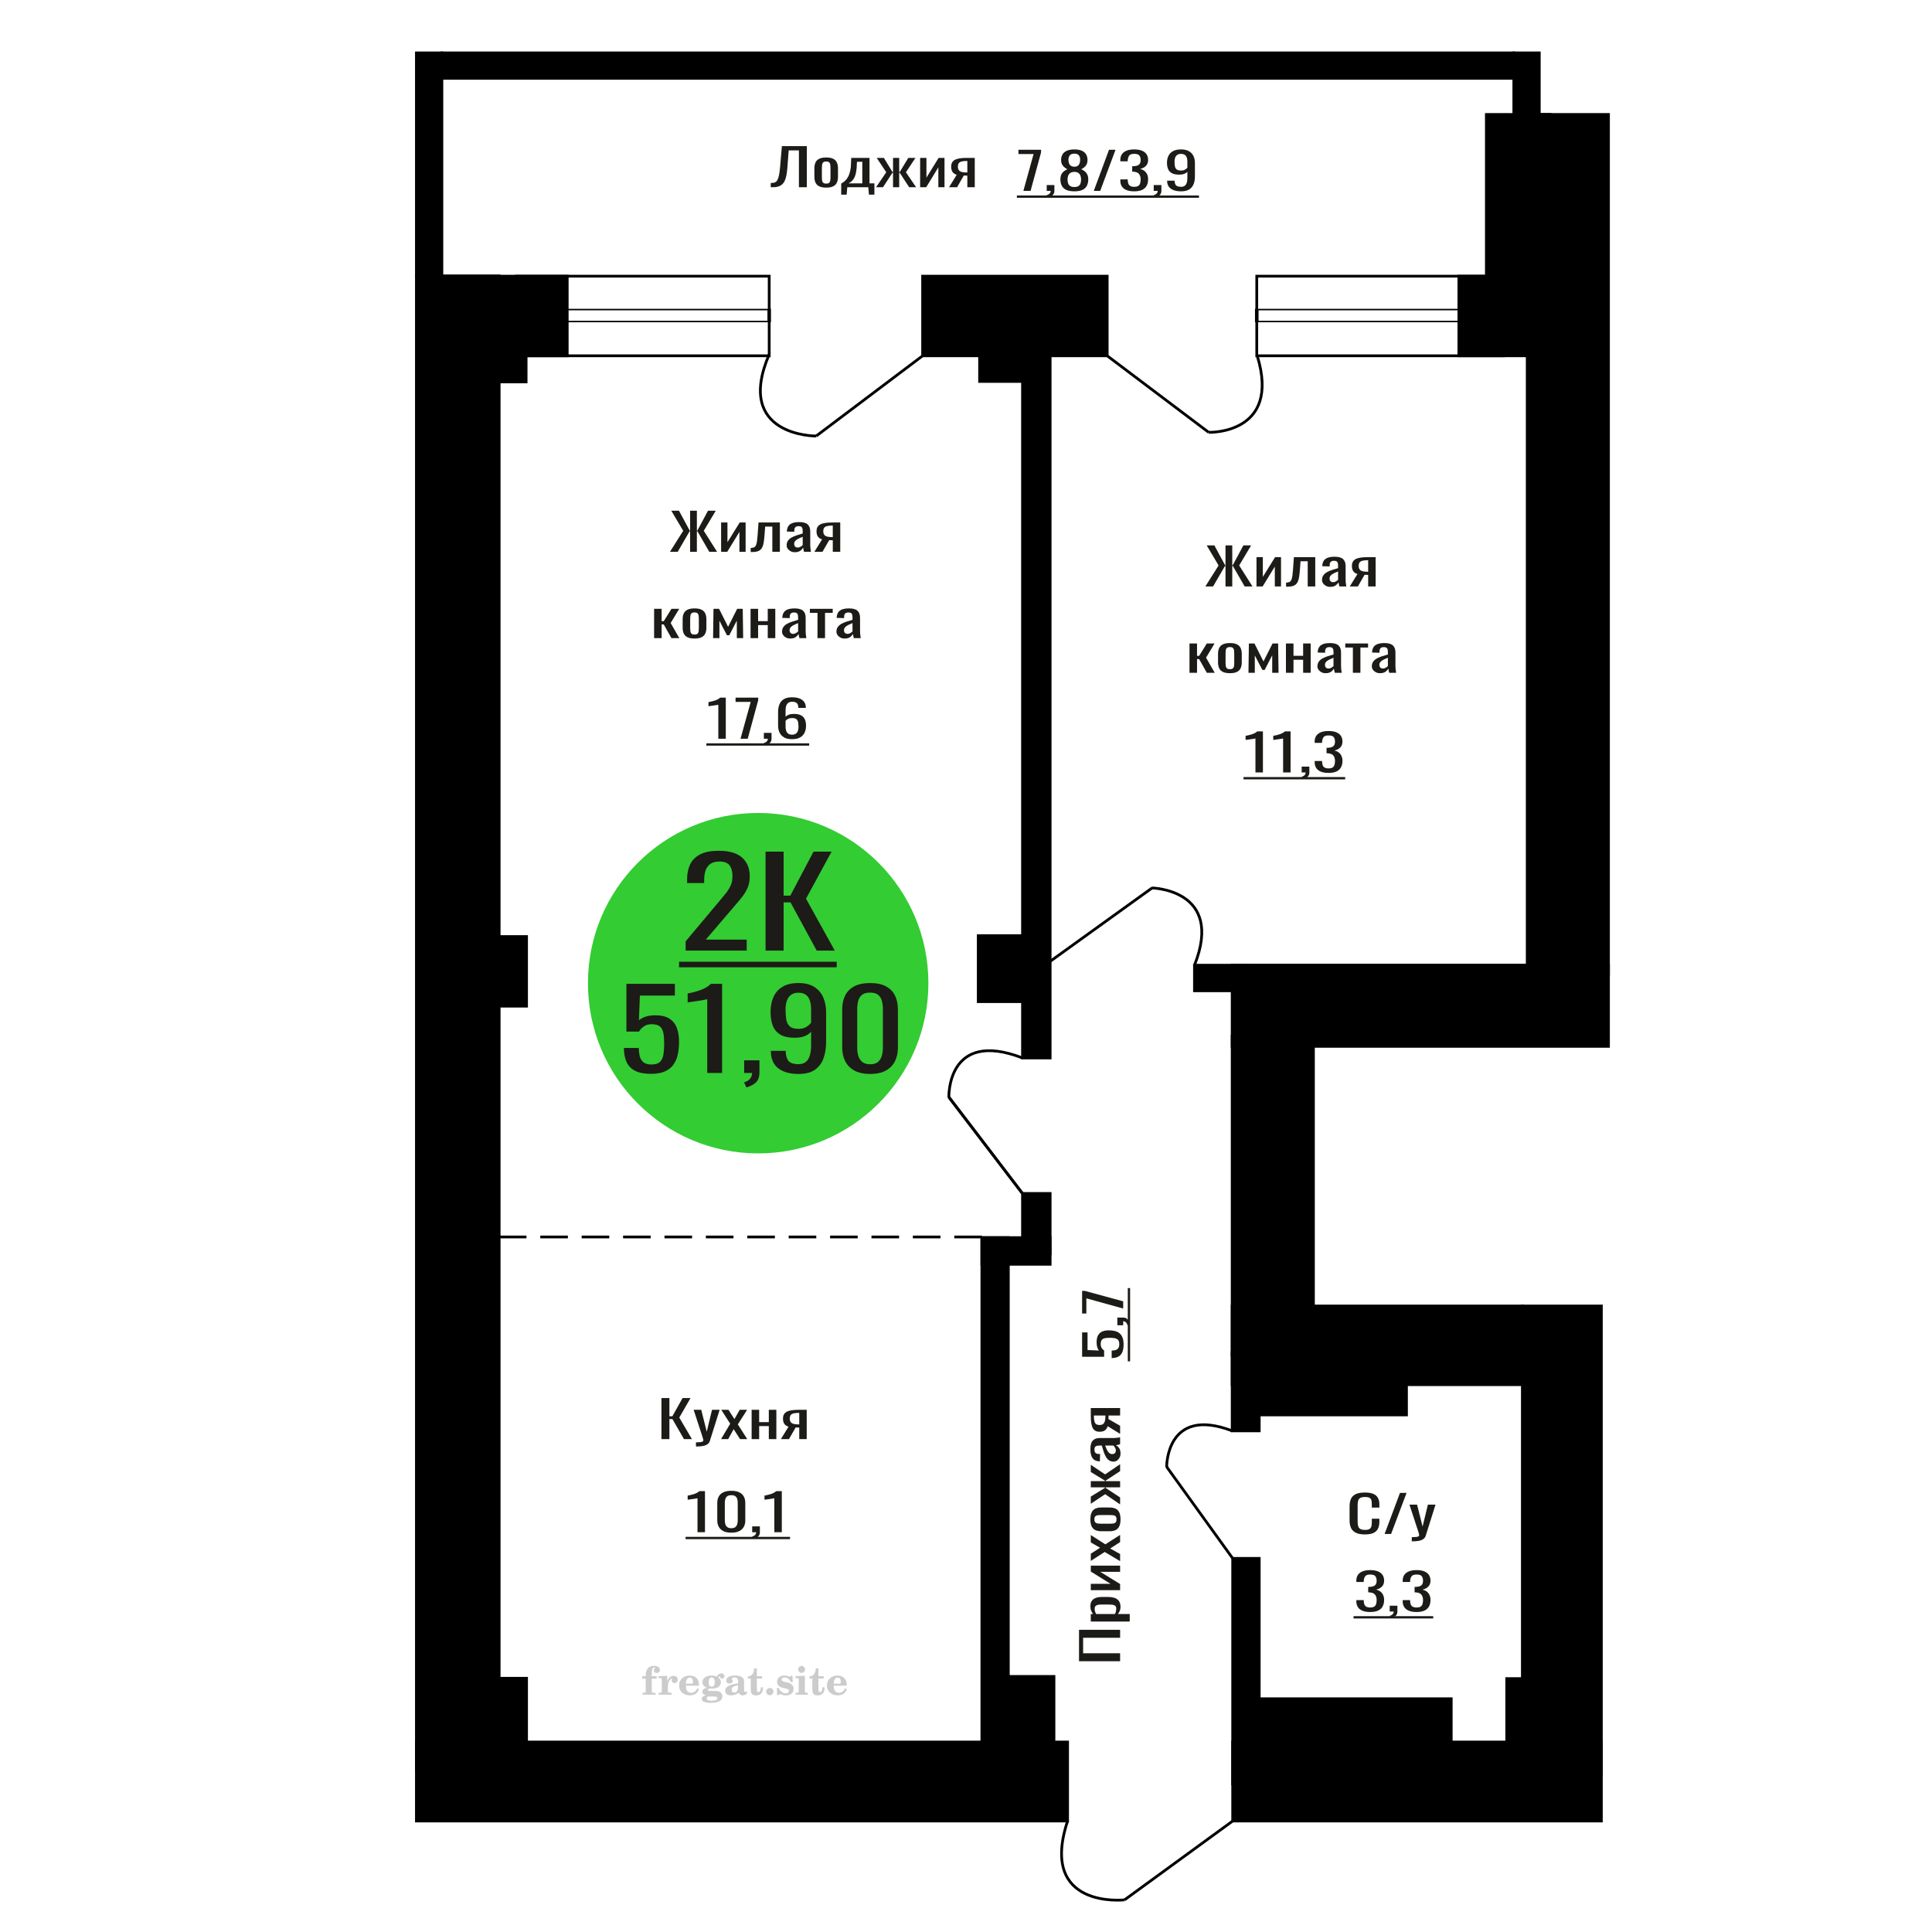<?xml version="1.0" encoding="UTF-8"?>
<!DOCTYPE svg PUBLIC "-//W3C//DTD SVG 1.1//EN" "http://www.w3.org/Graphics/SVG/1.1/DTD/svg11.dtd">
<!-- Creator: CorelDRAW 2019 -->
<svg xmlns="http://www.w3.org/2000/svg" xml:space="preserve" width="140mm" height="140mm" version="1.1" style="shape-rendering:geometricPrecision; text-rendering:geometricPrecision; image-rendering:optimizeQuality; fill-rule:evenodd; clip-rule:evenodd"
viewBox="0 0 14000 14000"
 xmlns:xlink="http://www.w3.org/1999/xlink">
 <defs>
  <style type="text/css">
   <![CDATA[
    .str0 {stroke:black;stroke-width:20;stroke-miterlimit:22.926}
    .str1 {stroke:black;stroke-width:20;stroke-miterlimit:22.926;stroke-dasharray:200 100}
    .fil2 {fill:none}
    .fil5 {fill:black}
    .fil1 {fill:#1C1B17}
    .fil3 {fill:#33CC33}
    .fil0 {fill:#1C1B17;fill-rule:nonzero}
    .fil4 {fill:#CCCCCC;fill-rule:nonzero}
   ]]>
  </style>
 </defs>
 <g id="Слой_x0020_1">
  <path class="fil0" d="M9891.11 11119.02c-29.33,0 -52.11,-4.41 -68.31,-13.23 -16.2,-8.83 -27.45,-20.71 -33.77,-35.66 -6.3,-14.94 -9.46,-31.61 -9.46,-49.99l0 -105.12c0,-20.09 3.16,-37.61 9.46,-52.56 6.32,-14.95 17.57,-26.52 33.77,-34.73 16.2,-8.21 38.98,-12.32 68.31,-12.32 25.91,0 46.47,3.43 61.65,10.3 15.18,6.86 26.09,16.66 32.75,29.4 6.64,12.74 9.96,28.06 9.96,45.94l0 23.53 -54.74 0 0 -20.95c0,-11.03 -0.77,-20.77 -2.3,-29.22 -1.53,-8.46 -5.7,-15.01 -12.53,-19.67 -6.83,-4.65 -18.24,-6.98 -34.28,-6.98 -16.37,0 -28.31,2.51 -35.81,7.53 -7.51,5.03 -12.36,12.13 -14.59,21.32 -2.22,9.19 -3.33,19.91 -3.33,32.16l0 117.99c0,14.95 1.71,26.77 5.12,35.47 3.41,8.7 9.04,14.89 16.89,18.56 7.85,3.68 18.41,5.52 31.72,5.52 15.69,0 26.95,-2.52 33.77,-7.54 6.82,-5.02 11.08,-11.95 12.79,-20.77 1.7,-8.82 2.55,-19.11 2.55,-30.87l0 -22.06 54.74 0 0 22.06c0,18.13 -3.06,34.12 -9.2,47.96 -6.13,13.85 -16.71,24.63 -31.72,32.35 -15,7.72 -36.16,11.58 -63.44,11.58z"/>
  <polygon id="1" class="fil0" points="10033.34,11115.71 10144.87,10817.99 10192.45,10817.99 10080.4,11115.71 "/>
  <path id="2" class="fil0" d="M10230.31 11169.01l0 -30.14c13.31,0 23.87,-0.43 31.72,-1.29 7.84,-0.86 13.48,-2.45 16.89,-4.78 3.41,-2.33 5.11,-5.57 5.11,-9.74 0,-2.2 -1.19,-7.1 -3.58,-14.7 -2.38,-7.6 -4.94,-15.68 -7.67,-24.26l-59.35 -180.84 55.26 0 39.91 158.79 38.36 -158.79 55.26 0 -70.6 224.21c-3.08,10.29 -8.7,18.44 -16.89,24.44 -8.18,6.01 -18.68,10.36 -31.47,13.05 -12.79,2.7 -28.21,4.05 -46.29,4.05l-6.66 0z"/>
  <path class="fil0" d="M9928.68 11681.23c-22.26,0 -40.82,-3.06 -55.67,-9.19 -14.84,-6.13 -25.98,-14.95 -33.4,-26.47 -7.42,-11.51 -11.14,-25.11 -11.14,-40.79l0 -9.93 53.65 0c0,0.98 0,2.02 0,3.13 0,1.1 0,2.26 0,3.49 0.34,8.82 1.77,16.78 4.31,23.89 2.53,7.11 7.07,12.74 13.66,16.91 6.58,4.16 16.11,6.25 28.59,6.25 13.17,0 23.11,-2.27 29.87,-6.8 6.75,-4.54 11.29,-10.97 13.66,-19.3 2.36,-8.33 3.54,-17.89 3.54,-28.67 0,-15.68 -3.97,-28.49 -11.9,-38.41 -7.91,-9.93 -21.84,-15.38 -41.75,-16.36 -1,-0.24 -2.27,-0.37 -3.8,-0.37 -1.51,0 -2.78,0 -3.78,0l0 -39.32c1,0 2.19,0 3.53,0 1.35,0 2.54,0 3.54,0 19.24,-0.49 33.08,-4.17 41.51,-11.03 8.44,-6.86 12.65,-18.26 12.65,-34.18 0,-13.48 -3.11,-24.26 -9.36,-32.35 -6.24,-8.09 -18.65,-12.13 -37.2,-12.13 -18.56,0 -30.87,4.47 -36.95,13.42 -6.08,8.94 -9.45,20.4 -10.12,34.36 0,0.98 0,2.03 0,3.13 0,1.1 0,2.14 0,3.12l-53.65 0 0 -9.92c0,-15.93 3.72,-29.53 11.14,-40.8 7.42,-11.27 18.64,-19.97 33.65,-26.1 15.02,-6.12 33.65,-9.19 55.93,-9.19 22.6,0 41.33,3.07 56.19,9.19 14.84,6.13 25.96,14.89 33.39,26.28 7.43,11.4 11.14,25.06 11.14,40.99 0,17.88 -5.32,32.22 -15.95,43 -10.63,10.78 -24.88,18.13 -42.77,22.05 12.49,2.7 23.04,7.36 31.65,13.97 8.6,6.62 15.25,15.01 19.99,25.18 4.72,10.17 7.08,21.99 7.08,35.47 0,17.64 -3.38,33.02 -10.12,46.13 -6.75,13.11 -17.55,23.28 -32.39,30.51 -14.86,7.22 -34.43,10.84 -58.72,10.84z"/>
  <path id="1" class="fil0" d="M10078.5 11726.07l-8.61 -16.91c9.12,-2.2 16.29,-6.06 21.51,-11.58 5.23,-5.51 7.85,-12.06 7.85,-19.66l-28.85 0 0 -42.27 55.67 0 0 41.53c0,12.99 -3.88,23.34 -11.63,31.06 -7.77,7.72 -19.75,13.66 -35.94,17.83z"/>
  <path id="2" class="fil0" d="M10264.75 11681.23c-22.27,0 -40.83,-3.06 -55.67,-9.19 -14.84,-6.13 -25.98,-14.95 -33.41,-26.47 -7.42,-11.51 -11.14,-25.11 -11.14,-40.79l0 -9.93 53.65 0c0,0.98 0,2.02 0,3.13 0,1.1 0,2.26 0,3.49 0.35,8.82 1.78,16.78 4.31,23.89 2.53,7.11 7.08,12.74 13.66,16.91 6.58,4.16 16.11,6.25 28.6,6.25 13.16,0 23.11,-2.27 29.87,-6.8 6.74,-4.54 11.29,-10.97 13.66,-19.3 2.35,-8.33 3.54,-17.89 3.54,-28.67 0,-15.68 -3.97,-28.49 -11.9,-38.41 -7.92,-9.93 -21.84,-15.38 -41.75,-16.36 -1.01,-0.24 -2.27,-0.37 -3.8,-0.37 -1.52,0 -2.78,0 -3.79,0l0 -39.32c1.01,0 2.19,0 3.54,0 1.35,0 2.53,0 3.54,0 19.24,-0.49 33.07,-4.17 41.5,-11.03 8.44,-6.86 12.66,-18.26 12.66,-34.18 0,-13.48 -3.12,-24.26 -9.37,-32.35 -6.24,-8.09 -18.64,-12.13 -37.19,-12.13 -18.56,0 -30.87,4.47 -36.96,13.42 -6.07,8.94 -9.44,20.4 -10.12,34.36 0,0.98 0,2.03 0,3.13 0,1.1 0,2.14 0,3.12l-53.65 0 0 -9.92c0,-15.93 3.72,-29.53 11.14,-40.8 7.43,-11.27 18.65,-19.97 33.66,-26.1 15.02,-6.12 33.65,-9.19 55.93,-9.19 22.6,0 41.32,3.07 56.18,9.19 14.84,6.13 25.97,14.89 33.39,26.28 7.44,11.4 11.14,25.06 11.14,40.99 0,17.88 -5.31,32.22 -15.94,43 -10.63,10.78 -24.89,18.13 -42.77,22.05 12.49,2.7 23.03,7.36 31.64,13.97 8.61,6.62 15.26,15.01 19.99,25.18 4.73,10.17 7.08,21.99 7.08,35.47 0,17.64 -3.37,33.02 -10.12,46.13 -6.75,13.11 -17.54,23.28 -32.39,30.51 -14.85,7.22 -34.42,10.84 -58.71,10.84z"/>
  <polygon id="3" class="fil1" points="9808.23,11711.33 10385.72,11711.33 10385.72,11728.04 9808.23,11728.04 "/>
  <path class="fil0" d="M5054.38 11103.13l0 -246.27c-0.33,0.25 -4.13,0.98 -11.38,2.21 -7.26,1.23 -15.44,2.45 -24.54,3.68 -9.12,1.22 -17.21,2.32 -24.3,3.3 -7.08,0.98 -10.8,1.47 -11.13,1.47l0 -29.77c5.73,-0.98 12.39,-2.33 19.99,-4.04 7.59,-1.72 15.34,-3.8 23.27,-6.25 7.94,-2.45 15.54,-5.51 22.78,-9.19 7.26,-3.67 13.41,-7.96 18.48,-12.86l40.99 0 0 297.72 -54.16 0z"/>
  <path id="1" class="fil0" d="M5299.35 11106.44c-23.29,0 -42.44,-3.8 -57.45,-11.4 -15.01,-7.59 -26.15,-18.01 -33.4,-31.24 -7.26,-13.23 -10.88,-28.3 -10.88,-45.21l0 -128.28c0,-17.4 3.54,-32.65 10.63,-45.76 7.08,-13.11 18.13,-23.34 33.14,-30.69 15.02,-7.35 34.34,-11.03 57.96,-11.03 23.61,0 42.85,3.68 57.69,11.03 14.85,7.35 25.82,17.58 32.9,30.69 7.09,13.11 10.63,28.36 10.63,45.76l0 128.28c0,17.15 -3.62,32.35 -10.88,45.58 -7.25,13.23 -18.31,23.58 -33.16,31.06 -14.84,7.47 -33.9,11.21 -57.18,11.21zm0 -32.35c12.82,0 22.51,-2.69 29.09,-8.08 6.59,-5.39 11.14,-12.32 13.68,-20.77 2.52,-8.45 3.78,-17.21 3.78,-26.28l0 -129.01c0,-9.56 -1.17,-18.57 -3.53,-27.02 -2.36,-8.45 -6.83,-15.25 -13.42,-20.4 -6.58,-5.15 -16.45,-7.72 -29.6,-7.72 -13.17,0 -23.12,2.57 -29.87,7.72 -6.75,5.15 -11.3,11.95 -13.66,20.4 -2.37,8.45 -3.55,17.46 -3.55,27.02l0 129.01c0,9.07 1.27,17.83 3.8,26.28 2.53,8.45 7.26,15.38 14.17,20.77 6.93,5.39 16.62,8.08 29.11,8.08z"/>
  <path id="2" class="fil0" d="M5458.78 11151.28l-8.61 -16.91c9.11,-2.2 16.29,-6.06 21.51,-11.58 5.23,-5.51 7.85,-12.06 7.85,-19.66l-28.85 0 0 -42.27 55.67 0 0 41.53c0,12.99 -3.88,23.34 -11.64,31.06 -7.76,7.72 -19.74,13.66 -35.93,17.83z"/>
  <path id="3" class="fil0" d="M5611.11 11103.13l0 -246.27c-0.33,0.25 -4.13,0.98 -11.39,2.21 -7.25,1.23 -15.43,2.45 -24.54,3.68 -9.11,1.22 -17.21,2.32 -24.3,3.3 -7.08,0.98 -10.79,1.47 -11.12,1.47l0 -29.77c5.72,-0.98 12.39,-2.33 19.99,-4.04 7.59,-1.72 15.34,-3.8 23.27,-6.25 7.93,-2.45 15.53,-5.51 22.78,-9.19 7.25,-3.67 13.41,-7.96 18.47,-12.86l41 0 0 297.72 -54.16 0z"/>
  <polygon id="4" class="fil1" points="4967.84,11136.54 5724.99,11136.54 5724.99,11153.25 4967.84,11153.25 "/>
  <path class="fil2 str0" d="M8148.87 13767.1c0,0 -624.07,70.17 -412.78,-571.39"/>
  <line class="fil2 str0" x1="8932.62" y1="13195.71" x2="8148.88" y2= "13767.1" />
  <circle class="fil3" cx="5493.98" cy="7124.5" r="1233.5"/>
  <path class="fil0" d="M4718.37 7781.53c-48.97,0 -87.87,-7.44 -116.72,-22.33 -28.85,-14.89 -49.48,-36.43 -61.89,-64.62 -12.41,-28.18 -18.62,-61.69 -18.62,-100.51l107.68 0c0,19.15 2,37.89 6.03,56.24 4.02,18.35 12.57,33.5 25.66,45.47 13.08,11.96 33.03,17.95 59.88,17.95 29.52,0 50.64,-6.78 63.39,-20.34 12.75,-13.57 20.8,-31.91 24.15,-55.05 3.36,-23.13 5.02,-49.32 5.02,-78.57 0,-29.25 -2,-54.11 -6.03,-74.58 -4.02,-20.48 -12.41,-36.17 -25.15,-47.07 -12.75,-10.9 -32.87,-16.35 -60.39,-16.35 -22.13,0 -40.92,5.45 -56.35,16.35 -15.42,10.9 -26.83,23.27 -34.21,37.09l-91.56 0 0 -346.2 351.18 0 0 85.36 -253.57 0 -7.05 178.68c13.42,-11.17 30.02,-19.94 49.81,-26.32 19.79,-6.38 42.44,-9.57 67.92,-9.57 44.27,0 78.99,8.24 104.15,24.72 25.16,16.49 42.93,39.09 53.33,67.81 10.4,28.72 15.6,61.69 15.6,98.91 0,32.97 -3.01,63.69 -9.06,92.14 -6.04,28.45 -16.6,53.18 -31.7,74.18 -15.08,21.01 -35.72,37.36 -61.88,49.06 -26.17,11.7 -59.37,17.55 -99.62,17.55z"/>
  <path id="1" class="fil0" d="M5124.91 7775.15l0 -534.46c-0.68,0.53 -8.22,2.13 -22.64,4.79 -14.43,2.66 -30.69,5.32 -48.81,7.97 -18.11,2.66 -34.21,5.06 -48.3,7.18 -14.09,2.13 -21.47,3.19 -22.14,3.19l0 -64.61c11.41,-2.13 24.65,-5.05 39.75,-8.77 15.1,-3.73 30.53,-8.25 46.28,-13.56 15.77,-5.32 30.87,-11.97 45.29,-19.95 14.42,-7.97 26.67,-17.28 36.73,-27.92l81.51 0 0 646.14 -107.67 0z"/>
  <path id="2" class="fil0" d="M5408.68 7879.65l-17.11 -36.7c18.11,-4.78 32.37,-13.16 42.76,-25.12 10.4,-11.97 15.59,-26.19 15.59,-42.68l-57.34 0 0 -91.74 110.68 0 0 90.14c0,28.19 -7.71,50.66 -23.14,67.41 -15.44,16.75 -39.24,29.65 -71.44,38.69z"/>
  <path id="3" class="fil0" d="M5786.03 7782.33c-42.27,0 -78.33,-6.25 -108.19,-18.75 -29.84,-12.49 -52.48,-30.71 -67.91,-54.64 -15.43,-23.93 -23.48,-52.91 -24.16,-86.95 0,-1.06 0,-2.26 0,-3.59 0,-1.33 0,-2.52 0,-3.59l107.68 0c0,30.85 6.37,54.64 19.11,71.4 12.75,16.75 37.58,25.12 74.46,25.12 20.14,0 36.9,-4.92 50.32,-14.75 13.42,-9.84 23.48,-25 30.19,-45.47 6.71,-20.48 10.07,-46.4 10.07,-77.78l0 -98.12c-10.07,13.3 -24.99,24.07 -44.79,32.31 -19.79,8.24 -44.44,12.37 -73.95,12.37 -44.95,0 -80.17,-7.85 -105.66,-23.54 -25.5,-15.68 -43.44,-37.49 -53.84,-65.41 -10.4,-27.92 -15.59,-60.49 -15.59,-97.72 0,-39.35 6.71,-74.85 20.12,-106.49 13.42,-31.64 35.05,-56.77 64.9,-75.38 29.86,-18.61 68.94,-27.92 117.24,-27.92 46.95,0 85.2,9.44 114.7,28.32 29.52,18.88 51.15,44.27 64.92,76.18 13.75,31.91 20.62,67.54 20.62,106.89l0 216.97c0,41.48 -6.04,79.77 -18.11,114.87 -12.08,35.1 -32.54,63.15 -61.39,84.16 -28.85,21.01 -69.09,31.51 -120.74,31.51zm0 -327.06c23.47,0 42.6,-4.65 57.36,-13.96 14.74,-9.3 26.16,-19.54 34.21,-30.71l0 -95.72c0,-22.34 -2.69,-42.68 -8.05,-61.03 -5.38,-18.34 -14.76,-32.97 -28.18,-43.87 -13.43,-10.9 -31.87,-16.35 -55.34,-16.35 -23.49,0 -42.1,5.58 -55.86,16.75 -13.75,11.17 -23.48,25.66 -29.18,43.47 -5.7,17.82 -8.55,37.36 -8.55,58.63 0,25.53 1.51,49.2 4.53,71 3.01,21.8 11.06,39.22 24.14,52.25 13.08,13.03 34.73,19.54 64.92,19.54z"/>
  <path id="4" class="fil0" d="M6305.25 7782.33c-46.28,0 -84.35,-8.24 -114.2,-24.73 -29.85,-16.49 -51.99,-39.09 -66.41,-67.8 -14.43,-28.72 -21.63,-61.43 -21.63,-98.12l0 -278.4c0,-37.76 7.03,-70.86 21.12,-99.31 14.1,-28.45 36.06,-50.66 65.92,-66.61 29.84,-15.95 68.25,-23.93 115.2,-23.93 46.97,0 85.2,7.98 114.72,23.93 29.52,15.95 51.32,38.16 65.41,66.61 14.09,28.45 21.13,61.55 21.13,99.31l0 278.4c0,37.23 -7.21,70.2 -21.64,98.91 -14.42,28.72 -36.39,51.19 -65.91,67.41 -29.5,16.22 -67.41,24.33 -113.71,24.33zm0 -70.2c25.5,0 44.79,-5.85 57.87,-17.55 13.08,-11.7 22.14,-26.72 27.17,-45.07 5.03,-18.34 7.54,-37.36 7.54,-57.03l0 -280c0,-20.74 -2.34,-40.28 -7.04,-58.63 -4.69,-18.34 -13.58,-33.1 -26.66,-44.27 -13.08,-11.17 -32.71,-16.75 -58.88,-16.75 -26.16,0 -45.94,5.58 -59.36,16.75 -13.42,11.17 -22.48,25.93 -27.17,44.27 -4.69,18.35 -7.04,37.89 -7.04,58.63l0 280c0,19.67 2.51,38.69 7.54,57.03 5.04,18.35 14.42,33.37 28.18,45.07 13.75,11.7 33.04,17.55 57.85,17.55z"/>
  <path class="fil0" d="M4968.37 6888.54l0 -67.3 238.62 -284.25c17.77,-21.25 34.17,-41.03 49.24,-59.33 15.06,-18.3 27.41,-37.63 37.06,-58 9.66,-20.36 14.48,-43.83 14.48,-70.4 0,-33.05 -6.94,-59.03 -20.85,-77.92 -13.89,-18.89 -38.22,-28.34 -72.98,-28.34 -29.34,0 -52.12,6.2 -68.34,18.6 -16.22,12.4 -27.42,28.63 -33.6,48.7 -6.17,20.07 -9.26,41.62 -9.26,64.64l0 23.91 -123.95 0 0 -24.79c0,-43.1 7.53,-80.14 22.58,-111.13 15.06,-31 39.39,-55.05 72.99,-72.17 33.59,-17.12 78.18,-25.68 133.8,-25.68 75.67,0 132.04,16.38 169.12,49.14 37.07,32.77 55.61,78.08 55.61,135.93 0,30.7 -4.83,57.56 -14.49,80.58 -9.65,23.02 -22.21,44.57 -37.64,64.64 -15.45,20.08 -32.45,40.74 -50.97,61.99l-215.47 251.48 296.55 0 0 79.7 -442.5 0z"/>
  <polygon id="1" class="fil0" points="5547.56,6888.54 5547.56,6171.28 5678.46,6171.28 5678.46,6490.06 5727.11,6490.06 5895.08,6171.28 6025.97,6171.28 5840.63,6512.2 6049.14,6888.54 5918.24,6888.54 5728.27,6538.76 5678.46,6538.76 5678.46,6888.54 "/>
  <polygon id="2" class="fil1" points="4920.87,6969.04 6063.04,6969.04 6063.04,7009.29 4920.87,7009.29 "/>
  <path class="fil4" d="M4653.84 12164.26l0 -17.78 25.02 0 0 -5.65c0,-21.97 5.22,-38.99 15.71,-51.17 10.49,-12.19 25.21,-18.26 44.12,-18.26 13.27,0 23.76,2.73 31.52,8.14 7.76,5.41 11.66,12.7 11.66,21.87 0,6.82 -2.07,12.19 -6.21,16.09 -4.14,3.9 -9.87,5.83 -17.26,5.83 -6.07,0 -11.01,-1.78 -14.82,-5.36 -3.81,-3.57 -5.73,-8.18 -5.73,-13.78 0,-5.88 2.63,-11.1 7.95,-15.71 1.08,-1.08 1.64,-1.79 1.64,-2.07 0,-0.99 -0.47,-1.74 -1.36,-2.16 -0.94,-0.47 -2.45,-0.71 -4.57,-0.71 -7,0 -11.85,3.58 -14.53,10.68 -2.73,7.1 -4.09,21.54 -4.09,43.32l0 8.94 35.51 0 0 17.78 -35.51 0 0 91.43c0,4.14 0.84,6.97 2.59,8.47 1.74,1.51 5.08,2.26 10.01,2.26l15.06 0 0 14.11 -93.7 0 0 -14.11 12.37 -0.28c3.76,-0.19 6.3,-0.99 7.67,-2.5 1.31,-1.45 1.97,-4.09 1.97,-7.95l0 -91.43 -25.02 0z"/>
  <path id="1" class="fil4" d="M4772.84 12280.53l0 -14.11 13.22 -0.28c3.86,-0.29 6.44,-1.13 7.71,-2.54 1.27,-1.41 1.93,-4.05 1.93,-7.91l0 -84.47c0,-4.52 -0.99,-7.53 -3.01,-8.99 -2.02,-1.46 -6.21,-2.21 -12.56,-2.21 -0.84,0 -2.21,0.05 -4.09,0.14 -1.88,0.1 -3.29,0.14 -4.33,0.14l0 -13.82 62.89 -3.11 0 38.85c5.55,-12.74 12.14,-22.39 19.9,-28.88 7.71,-6.44 16.41,-9.69 26.15,-9.69 9.03,0 16.37,2.54 22.01,7.58 5.65,5.08 8.47,11.52 8.47,19.42 0,7.72 -2.07,13.88 -6.26,18.53 -4.18,4.66 -9.69,6.97 -16.51,6.97 -6.35,0 -11.52,-2.03 -15.52,-6.12 -4,-4.09 -6.02,-9.41 -6.02,-15.94 0,-2.59 0.42,-4.94 1.27,-7.15 0.8,-2.21 2.12,-4.33 3.86,-6.35 -10.49,3.38 -18.44,10.67 -23.94,21.77 -5.51,11.11 -8.28,25.59 -8.28,43.42l0 29.91c0,3.86 0.66,6.5 1.97,7.95 1.37,1.51 3.91,2.31 7.67,2.5l18.02 0.28 0 14.11 -94.55 0z"/>
  <path id="2" class="fil4" d="M5052.29 12233.96l12.42 5.93c-4.42,14.77 -12.14,26.01 -23.19,33.68 -11.1,7.67 -25.17,11.48 -42.24,11.48 -23.43,0 -42.29,-6.59 -56.68,-19.71 -14.35,-13.13 -21.54,-30.34 -21.54,-51.65 0,-21.26 7.15,-38.57 21.4,-51.83 14.3,-13.27 32.97,-19.9 56.02,-19.9 21.02,0 37.35,6.07 49.01,18.25 11.67,12.14 17.5,29.21 17.5,51.13l0 3.71 -94.83 0 0 1.93c0,16.33 3.3,28.65 9.83,36.97 6.59,8.33 16.37,12.47 29.31,12.47 9.45,0 17.78,-2.73 24.93,-8.19 7.19,-5.45 13.21,-13.54 18.06,-24.27zm-82.13 -33.58l43.37 0c2.96,0 5.03,-0.66 6.21,-1.93 1.18,-1.27 1.79,-3.62 1.79,-7.05 0,-12.14 -1.84,-20.98 -5.46,-26.49 -3.62,-5.5 -9.31,-8.27 -17.12,-8.27 -8.98,0 -15.85,3.62 -20.6,10.81 -4.71,7.25 -7.43,18.21 -8.19,32.93z"/>
  <path id="3" class="fil4" d="M5116.82 12285.66c-9.12,-2.31 -15.99,-5.69 -20.65,-10.26 -4.65,-4.56 -6.96,-10.16 -6.96,-16.88 0,-7.43 3.06,-13.55 9.22,-18.39 6.16,-4.8 15.05,-8.09 26.62,-9.84 -11.38,-3.05 -20.03,-8.04 -26.01,-15.05 -5.97,-6.96 -8.98,-15.47 -8.98,-25.49 0,-14.3 6.07,-25.97 18.2,-34.9 12.14,-8.99 27.99,-13.45 47.56,-13.45 6.91,0 13.4,0.7 19.56,2.07 6.17,1.36 12.14,3.43 17.92,6.16l4.85 -7.01c3.76,-5.36 8.28,-9.46 13.5,-12.37 5.22,-2.92 10.68,-4.38 16.37,-4.38 6.25,0 11.33,1.79 15.28,5.37 3.96,3.62 5.93,8.23 5.93,13.82 0,5.51 -1.5,10.02 -4.56,13.46 -3.01,3.43 -6.96,5.17 -11.81,5.17 -3.34,0 -6.16,-0.7 -8.56,-2.12 -2.4,-1.45 -4.33,-3.62 -5.78,-6.53 -0.57,-1.13 -0.9,-2.5 -1.09,-4.14 -0.28,-2.31 -1.27,-3.48 -2.91,-3.58 -1.65,0 -3.48,0.8 -5.51,2.4 -2.02,1.6 -3.66,3.62 -4.93,6.07 6.96,4.8 12.04,9.92 15.24,15.43 3.19,5.55 4.79,11.9 4.79,19.05 0,14.34 -5.83,25.58 -17.45,33.72 -11.62,8.14 -27.75,12.23 -48.4,12.23 -1.74,0 -4.18,-0.09 -7.34,-0.28 -3.1,-0.19 -5.36,-0.28 -6.72,-0.28 -4.33,0 -7.72,0.8 -10.11,2.44 -2.45,1.6 -3.67,3.81 -3.67,6.64 0,3.24 1.08,5.5 3.24,6.77 2.17,1.27 5.93,1.93 11.34,1.93l20.46 0c10.72,0 20.08,0.33 28.03,1.03 8,0.71 13.45,1.6 16.51,2.68 7.72,2.78 13.74,7.34 18.06,13.78 4.33,6.45 6.5,13.88 6.5,22.3 0,14.86 -7.06,26.29 -21.17,34.29 -14.11,8 -34.34,11.99 -60.73,11.99 -22.43,0 -39.32,-2.44 -50.65,-7.29 -11.34,-4.89 -17.03,-12.13 -17.03,-21.77 0,-6.35 2.77,-11.62 8.28,-15.9 5.5,-4.28 13.36,-7.25 23.56,-8.89zm13.88 7.85c-3.58,1.46 -6.12,3.15 -7.62,5.04 -1.51,1.88 -2.26,4.32 -2.26,7.38 0,6.16 2.68,10.72 8,13.64 5.31,2.96 13.59,4.42 24.83,4.42 15.24,0 26.53,-1.41 33.82,-4.18 7.29,-2.83 10.96,-7.15 10.96,-13.08 0,-4.66 -1.97,-8.04 -5.93,-10.11 -3.95,-2.07 -10.72,-3.11 -20.32,-3.11l-41.48 0zm4.8 -104.51c0,11.61 1.74,20.08 5.22,25.4 3.53,5.31 8.98,7.99 16.46,7.99 7.53,0 13.08,-2.68 16.7,-8.09 3.57,-5.36 5.36,-13.78 5.36,-25.3 0,-11.29 -1.79,-19.66 -5.36,-25.07 -3.62,-5.41 -9.17,-8.14 -16.7,-8.14 -7.48,0 -12.93,2.73 -16.46,8.14 -3.48,5.41 -5.22,13.78 -5.22,25.07z"/>
  <path id="4" class="fil4" d="M5348.06 12212.23c-16.7,2.68 -28.6,6.63 -35.66,11.86 -7.1,5.22 -10.63,12.55 -10.63,22.06 0,5.78 1.6,10.34 4.75,13.78 3.15,3.38 7.43,5.08 12.75,5.08 8.7,0 15.71,-3.25 20.93,-9.74 5.22,-6.49 7.86,-15.38 7.86,-26.67l0 -16.37zm43.74 35.75c0,4.52 0.8,7.71 2.4,9.64 1.6,1.93 4.23,2.87 7.81,2.87 1.64,0 3.52,-0.47 5.64,-1.46 2.12,-0.94 3.43,-1.41 4,-1.41 1.08,0 1.97,0.33 2.63,1.08 0.61,0.76 0.94,1.79 0.94,3.2 0,5.88 -3.34,11.25 -10.06,16.14 -6.73,4.84 -14.77,7.29 -24.13,7.29 -7.01,0 -12.98,-1.84 -17.92,-5.55 -4.99,-3.72 -7.9,-8.52 -8.85,-14.35 -7.71,6.3 -16.46,11.2 -26.24,14.68 -9.79,3.48 -19.85,5.22 -30.25,5.22 -13.5,0 -23.99,-2.92 -31.42,-8.8 -7.43,-5.88 -11.14,-14.16 -11.14,-24.83 0,-14.21 7.47,-25.64 22.38,-34.2 14.92,-8.61 38.53,-15.05 70.75,-19.38l0 -15.33c0,-9.93 -1.98,-16.94 -5.93,-21.07 -3.95,-4.14 -10.53,-6.21 -19.71,-6.21 -5.97,0 -11,0.98 -15.05,2.96 -4.09,1.98 -6.16,4.28 -6.16,6.82 0,0.66 1.22,2.54 3.67,5.69 2.44,3.11 3.67,6.59 3.67,10.49 0,5.32 -2.07,9.6 -6.26,12.89 -4.18,3.24 -9.64,4.89 -16.32,4.89 -6.82,0 -12.47,-1.97 -16.98,-5.93 -4.47,-3.95 -6.73,-8.89 -6.73,-14.86 0,-11.76 5.65,-20.88 16.94,-27.37 11.33,-6.45 27.28,-9.69 47.97,-9.69 11.57,0 21.73,1.17 30.53,3.52 8.75,2.31 15.99,5.79 21.68,10.35 4.52,3.53 7.67,7.48 9.46,11.95 1.79,4.42 2.68,11.24 2.68,20.41l0 60.35z"/>
  <path id="5" class="fil4" d="M5528.54 12227.19c0,0.66 0.09,1.65 0.24,2.96 0.14,1.32 0.18,2.31 0.18,2.97 0,16.51 -4.37,29.39 -13.12,38.66 -8.8,9.22 -20.98,13.83 -36.55,13.83 -14.2,0 -24.32,-3.34 -30.29,-10.07 -5.97,-6.68 -8.94,-18.48 -8.94,-35.41l0 -77 -20.32 0 0 -15.15c13.97,-0.89 24.84,-6.35 32.55,-16.27 7.72,-9.93 11.95,-23.95 12.7,-41.96l19.38 0 0 56.73 38.1 0 0 16.65 -38.1 0 0 74.78c0,9.55 0.9,15.9 2.64,19.01 1.74,3.15 4.79,4.7 9.22,4.7 5.41,0 9.5,-2.87 12.32,-8.56 2.77,-5.69 4.33,-14.3 4.61,-25.87l15.38 0z"/>
  <path id="6" class="fil4" d="M5578.45 12231.42c7.15,0 13.35,2.59 18.58,7.81 5.22,5.18 7.85,11.38 7.85,18.63 0,7.29 -2.59,13.54 -7.81,18.77 -5.17,5.22 -11.38,7.85 -18.62,7.85 -7.2,0 -13.36,-2.63 -18.54,-7.85 -5.22,-5.23 -7.8,-11.48 -7.8,-18.77 0,-7.15 2.63,-13.36 7.85,-18.58 5.22,-5.22 11.38,-7.86 18.49,-7.86z"/>
  <path id="7" class="fil4" d="M5629.72 12230.86l12.18 0c5.79,12.79 13.12,22.58 22.01,29.35 8.94,6.77 18.87,10.16 29.87,10.16 7.2,0 12.89,-1.6 17.08,-4.75 4.23,-3.2 6.35,-7.43 6.35,-12.79 0,-4.8 -1.84,-8.47 -5.55,-11.06 -3.72,-2.59 -11.62,-5.13 -23.76,-7.62 -20.84,-4 -35.51,-9.64 -44.02,-16.84 -8.52,-7.19 -12.75,-17.26 -12.75,-30.19 0,-14.35 4.75,-25.45 14.25,-33.31 9.5,-7.9 23,-11.85 40.45,-11.85 6.49,0 12.7,0.8 18.49,2.45 5.83,1.64 11.15,3.99 15.94,7.1l11.06 -7.57 11.61 0 1.37 45.15 -13.27 0c-4.93,-10.58 -11.33,-18.91 -19.14,-24.88 -7.81,-5.98 -16.18,-8.99 -25.16,-8.99 -6.82,0 -12.37,1.51 -16.65,4.57 -4.33,3.05 -6.5,6.86 -6.5,11.47 0,8.75 11.15,15.1 33.4,19.05 2.68,0.47 4.75,0.85 6.21,1.13 15.71,2.92 27.56,8.23 35.46,15.95 7.91,7.71 11.86,17.73 11.86,30.01 0,14.81 -4.99,26.53 -14.96,35.18 -9.97,8.7 -23.57,13.03 -40.83,13.03 -7.71,0 -15.05,-0.89 -21.92,-2.73 -6.91,-1.83 -13.12,-4.47 -18.76,-7.95l-12.14 8.42 -11.34 0 -0.84 -52.49z"/>
  <path id="8" class="fil4" d="M5784.04 12097.09c0,-7.01 2.4,-12.94 7.25,-17.78 4.84,-4.89 10.67,-7.34 17.59,-7.34 6.63,0 12.37,2.45 17.26,7.38 4.85,4.94 7.29,10.82 7.29,17.74 0,6.91 -2.4,12.84 -7.24,17.87 -4.85,5.03 -10.59,7.53 -17.31,7.53 -6.92,0 -12.75,-2.45 -17.59,-7.39 -4.85,-4.94 -7.25,-10.91 -7.25,-18.01zm48.26 158.56c0,3.95 0.66,6.68 1.93,8.09 1.32,1.41 3.91,2.21 7.76,2.4l11.2 0.28 0 14.11 -87.21 0 0 -14.11 12.28 -0.28c3.81,-0.19 6.39,-0.99 7.71,-2.5 1.37,-1.45 2.02,-4.14 2.02,-7.99l0 -84.48c0,-4.47 -0.98,-7.48 -3.01,-8.94 -2.02,-1.46 -6.16,-2.21 -12.41,-2.21 -0.85,0 -2.17,0.05 -4.1,0.14 -1.88,0.1 -3.34,0.14 -4.46,0.14l0 -13.82 68.29 -3.11 0 112.28z"/>
  <path id="9" class="fil4" d="M5975.01 12227.19c0,0.66 0.09,1.65 0.24,2.96 0.14,1.32 0.18,2.31 0.18,2.97 0,16.51 -4.37,29.39 -13.12,38.66 -8.8,9.22 -20.98,13.83 -36.55,13.83 -14.2,0 -24.32,-3.34 -30.29,-10.07 -5.97,-6.68 -8.94,-18.48 -8.94,-35.41l0 -77 -20.32 0 0 -15.15c13.97,-0.89 24.84,-6.35 32.55,-16.27 7.72,-9.93 11.95,-23.95 12.7,-41.96l19.38 0 0 56.73 38.1 0 0 16.65 -38.1 0 0 74.78c0,9.55 0.9,15.9 2.64,19.01 1.74,3.15 4.79,4.7 9.22,4.7 5.41,0 9.5,-2.87 12.32,-8.56 2.77,-5.69 4.33,-14.3 4.61,-25.87l15.38 0z"/>
  <path id="10" class="fil4" d="M6123.6 12233.96l12.42 5.93c-4.42,14.77 -12.14,26.01 -23.19,33.68 -11.1,7.67 -25.17,11.48 -42.24,11.48 -23.43,0 -42.29,-6.59 -56.68,-19.71 -14.35,-13.13 -21.54,-30.34 -21.54,-51.65 0,-21.26 7.15,-38.57 21.4,-51.83 14.3,-13.27 32.97,-19.9 56.02,-19.9 21.02,0 37.35,6.07 49.01,18.25 11.67,12.14 17.5,29.21 17.5,51.13l0 3.71 -94.83 0 0 1.93c0,16.33 3.3,28.65 9.83,36.97 6.59,8.33 16.37,12.47 29.31,12.47 9.45,0 17.78,-2.73 24.93,-8.19 7.19,-5.45 13.21,-13.54 18.06,-24.27zm-82.13 -33.58l43.37 0c2.96,0 5.03,-0.66 6.21,-1.93 1.18,-1.27 1.79,-3.62 1.79,-7.05 0,-12.14 -1.84,-20.98 -5.46,-26.49 -3.62,-5.5 -9.31,-8.27 -17.12,-8.27 -8.98,0 -15.85,3.62 -20.6,10.81 -4.71,7.25 -7.43,18.21 -8.19,32.93z"/>
  <polygon class="fil0" points="4793.07,10428.44 4793.07,10130.72 4850.75,10130.72 4850.75,10263.04 4872.2,10263.04 4946.21,10130.72 5003.91,10130.72 4922.23,10272.23 5014.12,10428.44 4956.44,10428.44 4872.71,10283.25 4850.75,10283.25 4850.75,10428.44 "/>
  <path id="1" class="fil0" d="M5043.22 10481.74l0 -30.14c13.28,0 23.82,-0.43 31.65,-1.29 7.82,-0.86 13.45,-2.45 16.85,-4.78 3.41,-2.33 5.1,-5.57 5.1,-9.74 0,-2.2 -1.18,-7.1 -3.57,-14.7 -2.37,-7.6 -4.93,-15.68 -7.65,-24.26l-59.23 -180.84 55.14 0 39.83 158.79 38.28 -158.79 55.14 0 -70.45 224.21c-3.07,10.29 -8.68,18.44 -16.85,24.44 -8.17,6.01 -18.64,10.36 -31.4,13.05 -12.77,2.7 -28.16,4.05 -46.2,4.05l-6.64 0z"/>
  <polygon id="2" class="fil0" points="5224.97,10428.44 5291.33,10316.7 5226.5,10215.99 5278.57,10215.99 5321.96,10283.25 5360.25,10215.99 5413.87,10215.99 5346.48,10321.48 5414.88,10428.44 5362.81,10428.44 5316.35,10356.4 5276.53,10428.44 "/>
  <polygon id="3" class="fil0" points="5446.54,10428.44 5446.54,10215.99 5501.17,10215.99 5501.17,10305.31 5571.1,10305.31 5571.1,10215.99 5625.73,10215.99 5625.73,10428.44 5571.1,10428.44 5571.1,10333.98 5501.17,10333.98 5501.17,10428.44 "/>
  <path id="4" class="fil0" d="M5658.41 10428.44l55.65 -90.05c-9.53,-2.7 -17.28,-6.74 -23.23,-12.13 -5.96,-5.39 -10.3,-12.01 -13.03,-19.85 -2.72,-7.84 -4.08,-16.66 -4.08,-26.46 0,-11.28 2.04,-20.96 6.12,-29.04 4.09,-8.09 10.56,-14.7 19.41,-19.85 8.85,-5.15 20.6,-8.94 35.22,-11.39 14.64,-2.45 32.69,-3.68 54.12,-3.68l57.18 0 0 212.45 -54.11 0 0 -83.8c-5.45,0 -10.04,-0.06 -13.8,-0.19 -3.73,-0.12 -7.82,-0.3 -12.25,-0.55l-48.49 84.54 -58.71 0zm127.12 -106.59c0.68,0 1.78,0 3.32,0 1.53,0 2.46,0 2.81,0l0 -83.44c-0.35,0 -1.28,0 -2.81,0 -1.54,0 -2.47,0 -2.8,0 -16.01,0 -28.69,1.41 -38.05,4.23 -9.36,2.82 -15.9,7.23 -19.65,13.23 -3.74,6 -5.61,14.03 -5.61,24.08 0,13.96 4.33,24.38 13.01,31.24 8.68,6.86 25.28,10.41 49.78,10.66z"/>
  <polygon class="fil0" points="8116.73,12037.88 7819.01,12037.88 7819.01,11810.19 8116.73,11810.19 8116.73,11867.89 7848.78,11867.89 7848.78,11980.2 8116.73,11980.2 "/>
  <path id="1" class="fil0" d="M8186.57 11750.46l-282.29 0 0 -54.63 16.91 0c-5.39,-6.46 -10.05,-14.29 -13.97,-23.47 -3.92,-9.2 -5.88,-20.09 -5.88,-32.68 0,-15.32 2.88,-27.49 8.64,-36.51 5.76,-9.01 12.98,-15.73 21.68,-20.16 8.7,-4.42 17.52,-7.32 26.47,-8.68 8.94,-1.37 16.6,-2.05 22.97,-2.05l51.46 0c14.95,0 29.1,2.05 42.45,6.13 13.36,4.08 24.14,11.49 32.35,22.21 8.21,10.72 12.31,25.78 12.31,45.18 0,10.56 -1.9,19.92 -5.7,28.09 -3.79,8.16 -8.14,15.48 -13.05,21.94l85.65 0 0 54.63zm-97.77 -93.93c0,-9.53 -2.52,-16.34 -7.54,-20.42 -5.02,-4.09 -11.82,-6.64 -20.4,-7.67 -8.58,-1.01 -18.01,-1.53 -28.3,-1.53l-51.46 0c-8.82,0 -16.97,0.68 -24.44,2.04 -7.48,1.37 -13.42,4.27 -17.83,8.68 -4.41,4.44 -6.62,11.41 -6.62,20.94 0,7.15 1.11,13.96 3.31,20.41 2.21,6.48 4.78,12.09 7.72,16.85l136 0c2.69,-5.09 4.96,-10.89 6.8,-17.35 1.84,-6.47 2.76,-13.79 2.76,-21.95z"/>
  <polygon id="2" class="fil0" points="8116.73,11522.77 7904.28,11522.77 7904.28,11476.82 8047.26,11476.82 7904.28,11387.99 7904.28,11345.1 8116.73,11345.1 8116.73,11390.04 7972.65,11390.04 8116.73,11478.35 "/>
  <polygon id="3" class="fil0" points="8116.73,11312.43 8004.99,11246.07 7904.28,11310.91 7904.28,11258.83 7971.54,11215.44 7904.28,11177.15 7904.28,11123.53 8009.77,11190.93 8116.73,11122.52 8116.73,11174.59 8044.69,11221.05 8116.73,11260.87 "/>
  <path id="4" class="fil0" d="M8119.67 11009.69c0,21.78 -3.19,38.98 -9.56,51.56 -6.37,12.6 -15.43,21.53 -27.2,26.81 -11.76,5.28 -25.6,7.91 -41.53,7.91l-61.75 0c-15.93,0 -29.77,-2.63 -41.53,-7.91 -11.77,-5.28 -20.83,-14.21 -27.2,-26.81 -6.37,-12.58 -9.56,-29.78 -9.56,-51.56 0,-21.78 3.19,-38.89 9.56,-51.31 6.37,-12.41 15.43,-21.28 27.2,-26.54 11.76,-5.28 25.6,-7.92 41.53,-7.92l61.75 0c15.93,0 29.77,2.64 41.53,7.92 11.77,5.26 20.83,14.13 27.2,26.54 6.37,12.42 9.56,29.53 9.56,51.31zm-29.04 0c0,-10.55 -2.2,-17.96 -6.61,-22.21 -4.41,-4.25 -10.23,-6.8 -17.46,-7.65 -7.23,-0.86 -14.77,-1.28 -22.61,-1.28l-66.53 0c-8.08,0 -15.68,0.42 -22.78,1.28 -7.11,0.85 -12.93,3.4 -17.46,7.65 -4.54,4.25 -6.8,11.66 -6.8,22.21 0,10.56 2.26,18.04 6.8,22.46 4.53,4.43 10.35,7.07 17.46,7.92 7.1,0.85 14.7,1.28 22.78,1.28l66.53 0c7.84,0 15.38,-0.43 22.61,-1.28 7.23,-0.85 13.05,-3.49 17.46,-7.92 4.41,-4.42 6.61,-11.9 6.61,-22.46z"/>
  <polygon id="5" class="fil0" points="8116.73,10901.46 8008.3,10827.43 7904.28,10896.86 7904.28,10844.79 8006.46,10782 8006.46,10777.91 7904.28,10777.91 7904.28,10732.98 8006.46,10732.98 8006.46,10728.9 7904.28,10666.61 7904.28,10614.54 8008.3,10683.98 8116.73,10609.94 8116.73,10660.49 8012.34,10728.9 8012.34,10732.98 8116.73,10732.98 8116.73,10777.91 8012.34,10777.91 8012.34,10782.51 8116.73,10850.92 "/>
  <path id="6" class="fil0" d="M8119.67 10532.36c0,11.57 -2.39,21.77 -7.17,30.62 -4.78,8.85 -10.9,15.82 -18.37,20.93 -7.48,5.1 -15.38,7.66 -23.71,7.66 -13.23,0 -24.38,-3.06 -33.45,-9.18 -9.07,-6.13 -16.72,-14.56 -22.97,-25.28 -6.25,-10.73 -11.7,-23.14 -16.36,-37.27 -4.66,-14.13 -9.19,-29.02 -13.6,-44.67l-15.07 0c-8.58,0 -15.68,0.68 -21.32,2.04 -5.63,1.36 -9.86,4.17 -12.68,8.42 -2.82,4.26 -4.23,10.64 -4.23,19.15 0,7.49 1.23,13.53 3.68,18.13 2.45,4.58 5.94,7.9 10.48,9.95 4.53,2.04 9.86,3.06 15.98,3.06l10.66 0 -1.47 54.12c-23.52,-0.68 -40.86,-8.17 -52.01,-22.46 -11.15,-14.29 -16.72,-36.42 -16.72,-66.38 0,-29.27 5.76,-50.03 17.28,-62.28 11.51,-12.25 28.17,-18.38 49.98,-18.38l97.04 0c6.62,0 12.99,-0.25 19.11,-0.76 6.13,-0.52 11.83,-1.2 17.09,-2.04 5.27,-0.85 10.23,-1.63 14.89,-2.31l0 50.05c-3.92,1.01 -8.88,2.29 -14.89,3.82 -6,1.52 -11.45,2.63 -16.35,3.32 8.33,3.4 16.11,9.95 23.34,19.65 7.23,9.71 10.84,23.06 10.84,40.09zm-33.82 -21.45c0,-5.45 -1.1,-10.56 -3.3,-15.32 -2.21,-4.77 -4.72,-9.02 -7.54,-12.77 -2.82,-3.73 -5.08,-6.29 -6.8,-7.65l-60.28 0c3.43,8.5 6.86,16.5 10.29,23.99 3.43,7.49 7.05,14.04 10.85,19.67 3.8,5.61 8.08,10.02 12.86,13.26 4.78,3.24 10.23,4.85 16.36,4.85 8.57,0 15.31,-2.21 20.21,-6.63 4.9,-4.43 7.35,-10.9 7.35,-19.4z"/>
  <path id="7" class="fil0" d="M8116.73 10390.42l-90.05 -55.65c-2.7,9.53 -6.74,17.28 -12.13,23.23 -5.39,5.96 -12.01,10.3 -19.85,13.03 -7.84,2.72 -16.66,4.08 -26.46,4.08 -11.28,0 -20.96,-2.04 -29.04,-6.13 -8.09,-4.08 -14.7,-10.55 -19.85,-19.4 -5.15,-8.85 -8.94,-20.6 -11.39,-35.23 -2.45,-14.63 -3.68,-32.68 -3.68,-54.11l0 -57.18 212.45 0 0 54.11 -83.8 0c0,5.45 -0.06,10.04 -0.19,13.79 -0.12,3.74 -0.3,7.82 -0.55,12.25l84.54 48.49 0 58.72zm-106.59 -127.12c0,-0.68 0,-1.78 0,-3.32 0,-1.53 0,-2.46 0,-2.81l-83.44 0c0,0.35 0,1.28 0,2.81 0,1.54 0,2.47 0,2.8 0,16 1.41,28.68 4.23,38.05 2.82,9.36 7.23,15.9 13.23,19.65 6,3.74 14.03,5.61 24.08,5.61 13.96,0 24.38,-4.33 31.24,-13.01 6.86,-8.68 10.41,-25.28 10.66,-49.78z"/>
  <polygon class="fil2 str0" points="5573.91,2578.18 5573.91,2001.3 3743.29,2001.3 3743.29,2578.18 "/>
  <polygon class="fil5 str0" points="3181.71,2578.18 3181.71,2001.3 4110.2,2001.3 4110.2,2578.18 "/>
  <path class="fil0" d="M5205.16 5353.08l0 -246.27c-0.33,0.25 -4.13,0.98 -11.38,2.21 -7.26,1.23 -15.44,2.45 -24.54,3.68 -9.12,1.22 -17.21,2.32 -24.31,3.3 -7.07,0.98 -10.79,1.47 -11.12,1.47l0 -29.77c5.73,-0.98 12.39,-2.33 19.99,-4.04 7.59,-1.72 15.34,-3.8 23.27,-6.25 7.93,-2.45 15.54,-5.51 22.78,-9.19 7.25,-3.67 13.41,-7.96 18.48,-12.86l40.99 0 0 297.72 -54.16 0z"/>
  <polygon id="1" class="fil0" points="5366.1,5353.08 5440.01,5086.23 5330.18,5086.23 5330.18,5055.36 5494.16,5055.36 5494.16,5074.47 5418.24,5353.08 "/>
  <path id="2" class="fil0" d="M5543.25 5401.23l-8.6 -16.91c9.11,-2.2 16.29,-6.06 21.5,-11.58 5.24,-5.51 7.85,-12.06 7.85,-19.66l-28.84 0 0 -42.27 55.67 0 0 41.53c0,12.99 -3.89,23.34 -11.64,31.06 -7.76,7.72 -19.74,13.66 -35.94,17.83z"/>
  <path id="3" class="fil0" d="M5739.11 5356.39c-23.61,0 -42.85,-4.35 -57.69,-13.05 -14.85,-8.7 -25.72,-20.46 -32.65,-35.29 -6.91,-14.82 -10.37,-31.3 -10.37,-49.43l0 -100.35c0,-19.35 3.03,-37 9.1,-52.93 6.09,-15.92 16.46,-28.67 31.14,-38.22 14.68,-9.56 34.83,-14.34 60.47,-14.34 21.26,0 39.23,2.82 53.91,8.46 14.68,5.63 25.99,13.84 33.9,24.62 7.94,10.79 12.07,23.9 12.41,39.33 0,0.49 0.08,1.17 0.25,2.02 0.18,0.86 0.26,1.66 0.26,2.39l-54.67 0c0,-14.45 -3.2,-25.48 -9.61,-33.08 -6.41,-7.59 -18.56,-11.39 -36.45,-11.39 -9.77,0 -18.21,2.27 -25.3,6.8 -7.08,4.53 -12.4,11.45 -15.94,20.77 -3.55,9.31 -5.31,21.31 -5.31,36.02l0 45.21c5.4,-6.13 13.07,-11.09 23.02,-14.89 9.96,-3.8 22.18,-5.7 36.7,-5.7 22.61,0 40.32,3.56 53.14,10.66 12.82,7.11 21.93,17.09 27.33,29.96 5.4,12.86 8.1,27.99 8.1,45.39 0,17.89 -3.38,34.19 -10.13,48.89 -6.74,14.7 -17.54,26.4 -32.38,35.1 -14.85,8.7 -34.59,13.05 -59.23,13.05zm0 -32.71c12.15,0 21.61,-2.52 28.36,-7.54 6.74,-5.02 11.55,-11.7 14.41,-20.03 2.87,-8.33 4.31,-17.4 4.31,-27.2 0,-11.76 -0.77,-22.67 -2.28,-32.71 -1.52,-10.05 -5.48,-18.08 -11.9,-24.08 -6.4,-6 -17.38,-9 -32.9,-9 -7.42,0 -14.17,0.98 -20.24,2.94 -6.07,1.96 -11.3,4.47 -15.68,7.53 -4.39,3.06 -7.93,6.31 -10.63,9.74l0 44.48c0,10.04 1.43,19.35 4.29,27.93 2.87,8.58 7.69,15.38 14.44,20.4 6.74,5.02 16.02,7.54 27.82,7.54z"/>
  <polygon id="4" class="fil1" points="5118.62,5386.49 5863.62,5386.49 5863.62,5403.2 5118.62,5403.2 "/>
  <polygon class="fil0" points="4854.78,3998.59 4950.76,3846.42 4864.48,3700.87 4920.13,3700.87 4997.73,3844.58 5000.79,3844.58 5000.79,3700.87 5049.81,3700.87 5049.81,3844.58 5053.38,3844.58 5130.46,3700.87 5186.62,3700.87 5099.84,3846.42 5196.33,3998.59 5139.66,3998.59 5053.89,3849.73 5049.81,3849.73 5049.81,3998.59 5000.79,3998.59 5000.79,3849.73 4997.22,3849.73 4910.94,3998.59 "/>
  <polygon id="1" class="fil0" points="5225.43,3998.59 5225.43,3786.14 5271.38,3786.14 5271.38,3929.12 5360.2,3786.14 5403.09,3786.14 5403.09,3998.59 5358.16,3998.59 5358.16,3854.51 5269.85,3998.59 "/>
  <path id="2" class="fil0" d="M5439.85 4000.43l0 -29.77c10.2,0 18.29,-1.47 24.25,-4.42 5.96,-2.94 10.54,-7.9 13.78,-14.88 3.23,-6.99 5.7,-16.42 7.4,-28.3 1.71,-11.89 3.24,-26.77 4.6,-44.66l6.64 -92.26 154.69 0 0 212.45 -54.63 0 0 -182.68 -52.07 0 -4.6 62.49c-1.7,24.26 -4.17,44.35 -7.41,60.28 -3.23,15.93 -8.25,28.36 -15.05,37.31 -6.81,8.94 -15.92,15.25 -27.32,18.92 -11.41,3.68 -26.12,5.52 -44.16,5.52l-6.12 0z"/>
  <path id="3" class="fil0" d="M5759.44 4001.53c-11.57,0 -21.78,-2.39 -30.63,-7.17 -8.85,-4.78 -15.82,-10.9 -20.93,-18.37 -5.1,-7.48 -7.66,-15.38 -7.66,-23.71 0,-13.23 3.06,-24.38 9.19,-33.45 6.12,-9.07 14.55,-16.72 25.27,-22.97 10.73,-6.25 23.14,-11.7 37.27,-16.36 14.13,-4.66 29.02,-9.19 44.67,-13.6l0 -15.07c0,-8.58 -0.68,-15.68 -2.04,-21.32 -1.36,-5.63 -4.17,-9.86 -8.42,-12.68 -4.26,-2.82 -10.64,-4.23 -19.15,-4.23 -7.49,0 -13.53,1.23 -18.13,3.68 -4.58,2.45 -7.9,5.94 -9.94,10.48 -2.05,4.53 -3.07,9.86 -3.07,15.98l0 10.66 -54.12 -1.47c0.68,-23.52 8.17,-40.86 22.46,-52.01 14.29,-11.15 36.42,-16.72 66.38,-16.72 29.27,0 50.03,5.76 62.28,17.28 12.25,11.51 18.38,28.17 18.38,49.98l0 97.04c0,6.62 0.25,12.99 0.76,19.11 0.52,6.13 1.2,11.83 2.04,17.09 0.85,5.27 1.63,10.23 2.31,14.89l-50.04 0c-1.02,-3.92 -2.3,-8.88 -3.82,-14.89 -1.53,-6 -2.64,-11.45 -3.32,-16.35 -3.41,8.33 -9.96,16.11 -19.66,23.34 -9.71,7.23 -23.06,10.84 -40.08,10.84zm21.44 -33.82c5.45,0 10.56,-1.1 15.32,-3.3 4.77,-2.21 9.02,-4.72 12.77,-7.54 3.73,-2.82 6.29,-5.08 7.65,-6.8l0 -60.28c-8.5,3.43 -16.5,6.86 -23.99,10.29 -7.48,3.43 -14.04,7.05 -19.67,10.85 -5.61,3.8 -10.02,8.08 -13.26,12.86 -3.24,4.78 -4.85,10.23 -4.85,16.36 0,8.57 2.21,15.31 6.63,20.21 4.43,4.9 10.9,7.35 19.4,7.35z"/>
  <path id="4" class="fil0" d="M5901.38 3998.59l55.64 -90.05c-9.53,-2.7 -17.28,-6.74 -23.23,-12.13 -5.95,-5.39 -10.3,-12.01 -13.02,-19.85 -2.73,-7.84 -4.09,-16.66 -4.09,-26.46 0,-11.28 2.04,-20.96 6.13,-29.04 4.08,-8.09 10.55,-14.7 19.4,-19.85 8.85,-5.15 20.6,-8.94 35.23,-11.39 14.64,-2.45 32.68,-3.68 54.11,-3.68l57.19 0 0 212.45 -54.12 0 0 -83.8c-5.44,0 -10.04,-0.06 -13.79,-0.19 -3.74,-0.12 -7.82,-0.3 -12.25,-0.55l-48.49 84.54 -58.71 0zm127.12 -106.59c0.68,0 1.77,0 3.31,0 1.53,0 2.46,0 2.81,0l0 -83.44c-0.35,0 -1.28,0 -2.81,0 -1.54,0 -2.47,0 -2.8,0 -16,0 -28.68,1.41 -38.05,4.23 -9.36,2.82 -15.9,7.23 -19.65,13.23 -3.74,6 -5.61,14.03 -5.61,24.08 0,13.96 4.33,24.38 13.01,31.24 8.69,6.86 25.28,10.41 49.79,10.66z"/>
  <polygon id="5" class="fil0" points="4739.91,4624.18 4739.91,4411.73 4794.54,4411.73 4794.54,4501.41 4809.85,4501.41 4865.5,4411.73 4921.66,4411.73 4859.88,4514.65 4922.67,4624.18 4865.5,4624.18 4809.85,4524.94 4794.54,4524.94 4794.54,4624.18 "/>
  <path id="6" class="fil0" d="M5032.96 4627.12c-21.78,0 -38.98,-3.19 -51.56,-9.56 -12.6,-6.37 -21.53,-15.43 -26.81,-27.2 -5.28,-11.76 -7.91,-25.6 -7.91,-41.53l0 -61.75c0,-15.93 2.63,-29.77 7.91,-41.53 5.28,-11.77 14.21,-20.83 26.81,-27.2 12.58,-6.37 29.78,-9.56 51.56,-9.56 21.78,0 38.89,3.19 51.31,9.56 12.41,6.37 21.28,15.43 26.54,27.2 5.28,11.76 7.92,25.6 7.92,41.53l0 61.75c0,15.93 -2.64,29.77 -7.92,41.53 -5.26,11.77 -14.13,20.83 -26.54,27.2 -12.42,6.37 -29.53,9.56 -51.31,9.56zm0 -29.04c10.55,0 17.96,-2.2 22.21,-6.61 4.25,-4.41 6.8,-10.23 7.65,-17.46 0.86,-7.23 1.28,-14.77 1.28,-22.61l0 -66.53c0,-8.08 -0.42,-15.68 -1.28,-22.78 -0.85,-7.11 -3.4,-12.93 -7.65,-17.46 -4.25,-4.54 -11.66,-6.8 -22.21,-6.8 -10.56,0 -18.04,2.26 -22.46,6.8 -4.43,4.53 -7.07,10.35 -7.92,17.46 -0.85,7.1 -1.28,14.7 -1.28,22.78l0 66.53c0,7.84 0.43,15.38 1.28,22.61 0.85,7.23 3.49,13.05 7.92,17.46 4.42,4.41 11.9,6.61 22.46,6.61z"/>
  <polygon id="7" class="fil0" points="5167.23,4624.18 5170.29,4411.73 5210.62,4411.73 5275.97,4542.21 5341.83,4411.73 5382.16,4411.73 5385.22,4624.18 5339.27,4624.18 5339.27,4497.37 5284.64,4603.23 5267.79,4603.23 5213.18,4498.11 5213.18,4624.18 "/>
  <polygon id="8" class="fil0" points="5438.83,4624.18 5438.83,4411.73 5493.46,4411.73 5493.46,4501.05 5563.4,4501.05 5563.4,4411.73 5618.02,4411.73 5618.02,4624.18 5563.4,4624.18 5563.4,4529.72 5493.46,4529.72 5493.46,4624.18 "/>
  <path id="9" class="fil0" d="M5726.25 4627.12c-11.57,0 -21.78,-2.39 -30.62,-7.17 -8.85,-4.78 -15.82,-10.9 -20.94,-18.37 -5.09,-7.48 -7.65,-15.38 -7.65,-23.71 0,-13.23 3.06,-24.38 9.18,-33.45 6.13,-9.07 14.56,-16.72 25.28,-22.97 10.72,-6.25 23.14,-11.7 37.27,-16.36 14.12,-4.66 29.01,-9.19 44.67,-13.6l0 -15.07c0,-8.58 -0.68,-15.68 -2.04,-21.32 -1.37,-5.63 -4.17,-9.86 -8.42,-12.68 -4.27,-2.82 -10.64,-4.23 -19.16,-4.23 -7.48,0 -13.52,1.23 -18.12,3.68 -4.59,2.45 -7.9,5.94 -9.95,10.48 -2.04,4.53 -3.07,9.86 -3.07,15.98l0 10.66 -54.11 -1.47c0.68,-23.52 8.17,-40.86 22.46,-52.01 14.29,-11.15 36.42,-16.72 66.38,-16.72 29.26,0 50.03,5.76 62.28,17.28 12.25,11.51 18.38,28.17 18.38,49.98l0 97.04c0,6.62 0.25,12.99 0.76,19.11 0.51,6.13 1.19,11.83 2.04,17.09 0.85,5.27 1.63,10.23 2.31,14.89l-50.05 0c-1.01,-3.92 -2.29,-8.88 -3.82,-14.89 -1.52,-6 -2.64,-11.45 -3.32,-16.35 -3.4,8.33 -9.96,16.11 -19.65,23.34 -9.71,7.23 -23.06,10.84 -40.09,10.84zm21.45 -33.82c5.44,0 10.56,-1.1 15.32,-3.3 4.76,-2.21 9.01,-4.72 12.76,-7.54 3.74,-2.82 6.3,-5.08 7.66,-6.8l0 -60.28c-8.5,3.43 -16.5,6.86 -23.99,10.29 -7.49,3.43 -14.04,7.05 -19.67,10.85 -5.61,3.8 -10.03,8.08 -13.26,12.86 -3.24,4.78 -4.85,10.23 -4.85,16.36 0,8.57 2.21,15.31 6.63,20.21 4.43,4.9 10.9,7.35 19.4,7.35z"/>
  <polygon id="10" class="fil0" points="5923.84,4624.18 5923.84,4441.14 5868.69,4441.14 5868.69,4411.73 6034.11,4411.73 6034.11,4441.14 5978.46,4441.14 5978.46,4624.18 "/>
  <path id="11" class="fil0" d="M6120.39 4627.12c-11.57,0 -21.78,-2.39 -30.63,-7.17 -8.84,-4.78 -15.82,-10.9 -20.93,-18.37 -5.1,-7.48 -7.65,-15.38 -7.65,-23.71 0,-13.23 3.05,-24.38 9.18,-33.45 6.12,-9.07 14.56,-16.72 25.28,-22.97 10.72,-6.25 23.14,-11.7 37.26,-16.36 14.13,-4.66 29.02,-9.19 44.67,-13.6l0 -15.07c0,-8.58 -0.68,-15.68 -2.04,-21.32 -1.36,-5.63 -4.16,-9.86 -8.41,-12.68 -4.27,-2.82 -10.64,-4.23 -19.16,-4.23 -7.49,0 -13.53,1.23 -18.12,3.68 -4.59,2.45 -7.91,5.94 -9.95,10.48 -2.04,4.53 -3.07,9.86 -3.07,15.98l0 10.66 -54.11 -1.47c0.68,-23.52 8.16,-40.86 22.46,-52.01 14.29,-11.15 36.41,-16.72 66.37,-16.72 29.27,0 50.04,5.76 62.29,17.28 12.25,11.51 18.37,28.17 18.37,49.98l0 97.04c0,6.62 0.25,12.99 0.77,19.11 0.51,6.13 1.19,11.83 2.04,17.09 0.85,5.27 1.62,10.23 2.3,14.89l-50.04 0c-1.01,-3.92 -2.29,-8.88 -3.82,-14.89 -1.53,-6 -2.64,-11.45 -3.32,-16.35 -3.4,8.33 -9.96,16.11 -19.65,23.34 -9.71,7.23 -23.06,10.84 -40.09,10.84zm21.45 -33.82c5.44,0 10.55,-1.1 15.32,-3.3 4.76,-2.21 9.01,-4.72 12.76,-7.54 3.74,-2.82 6.29,-5.08 7.65,-6.8l0 -60.28c-8.5,3.43 -16.5,6.86 -23.98,10.29 -7.49,3.43 -14.05,7.05 -19.67,10.85 -5.61,3.8 -10.03,8.08 -13.27,12.86 -3.23,4.78 -4.84,10.23 -4.84,16.36 0,8.57 2.2,15.31 6.62,20.21 4.43,4.9 10.91,7.35 19.41,7.35z"/>
  <polygon class="fil5 str0" points="3201.94,567.67 3201.94,383.25 10969.75,383.25 10969.75,567.67 "/>
  <path class="fil0" d="M8141.97 9741.77c0,24.64 -3.43,44.2 -10.29,58.72 -6.86,14.51 -16.79,24.88 -29.77,31.12 -12.99,6.25 -28.43,9.36 -46.32,9.36l0 -54.14c8.83,0 17.46,-1.02 25.92,-3.05 8.45,-2.02 15.43,-6.32 20.95,-12.9 5.51,-6.58 8.27,-16.62 8.27,-30.11 0,-14.85 -3.13,-25.48 -9.37,-31.89 -6.25,-6.41 -14.71,-10.45 -25.37,-12.15 -10.66,-1.69 -22.72,-2.53 -36.2,-2.53 -13.48,0 -24.93,1.02 -34.37,3.04 -9.43,2.03 -16.66,6.24 -21.68,12.66 -5.03,6.4 -7.54,16.52 -7.54,30.36 0,11.14 2.51,20.58 7.54,28.34 5.02,7.76 10.72,13.5 17.09,17.21l0 46.06 -159.52 0 0 -176.64 39.33 0 0 127.55 82.33 3.54c-5.15,-6.75 -9.19,-15.11 -12.13,-25.06 -2.94,-9.94 -4.41,-21.33 -4.41,-34.17 0,-22.26 3.8,-39.72 11.39,-52.38 7.6,-12.65 18.01,-21.59 31.25,-26.82 13.23,-5.23 28.42,-7.85 45.57,-7.85 15.2,0 29.35,1.53 42.46,4.56 13.11,3.04 24.5,8.36 34.18,15.95 9.68,7.58 17.21,17.96 22.6,31.11 5.4,13.17 8.09,29.87 8.09,50.11z"/>
  <path id="1" class="fil0" d="M8187.18 9595l-16.91 8.61c-2.2,-9.12 -6.06,-16.29 -11.58,-21.51 -5.51,-5.23 -12.06,-7.85 -19.66,-7.85l0 28.85 -42.27 0 0 -55.67 41.53 0c12.99,0 23.34,3.88 31.06,11.63 7.72,7.77 13.66,19.75 17.83,35.94z"/>
  <polygon id="2" class="fil0" points="8139.03,9482.14 7872.18,9408.24 7872.18,9518.07 7841.31,9518.07 7841.31,9354.08 7860.42,9354.08 8139.03,9430.01 "/>
  <polygon id="3" class="fil1" points="8172.44,9864.76 8172.44,9333.84 8189.15,9333.84 8189.15,9864.76 "/>
  <rect class="fil2 str0" transform="matrix(-2.09476E-13 -0.544 -1.251 -1.99571E-13 5573.91 2329.68)" width="158.75" height="1336.15"/>
  <polygon class="fil5 str0" points="8023.07,2578.18 8023.07,2001.3 6685.74,2001.3 6685.74,2578.18 "/>
  <polygon class="fil5 str0" points="7210.89,12148.19 7637.32,12148.19 7637.32,12730.98 7210.89,12730.98 "/>
  <polygon class="fil5 str0" points="7736.1,13195.71 7736.1,12623.4 3017.5,12623.4 3017.5,13195.71 "/>
  <polygon class="fil5 str0" points="8932.62,13195.71 8932.62,12623.4 11604.01,12623.4 11604.01,13195.71 "/>
  <polygon class="fil5 str0" points="10969.76,383.25 11154.18,383.25 11154.18,940.82 10969.76,940.82 "/>
  <polygon class="fil5 str0" points="3017.51,383.25 3201.93,383.25 3201.93,2001.3 3017.51,2001.3 "/>
  <polygon class="fil5 str0" points="7484.97,7258.17 7484.97,6780.28 7088.8,6780.28 7088.8,7258.17 "/>
  <line class="fil2 str0" x1="7570.9" y1="6994.36" x2="8349" y2= "6434.14" />
  <path class="fil2 str0" d="M8346.03 6434.51c0,0 528.43,8.23 309.64,559.85"/>
  <line class="fil2 str0" x1="6685.74" y1="2578.17" x2="5914.31" y2= "3159.67" />
  <path class="fil2 str0" d="M5914.31 3159.67c0,0 -596.71,4.61 -340.4,-592.03"/>
  <polygon class="fil0" points="7415.81,1383.08 7489.71,1116.23 7379.88,1116.23 7379.88,1085.36 7543.87,1085.36 7543.87,1104.47 7467.94,1383.08 "/>
  <path id="1" class="fil0" d="M7592.96 1431.23l-8.61 -16.91c9.12,-2.2 16.29,-6.06 21.51,-11.58 5.23,-5.51 7.85,-12.06 7.85,-19.66l-28.85 0 0 -42.27 55.67 0 0 41.53c0,12.99 -3.88,23.34 -11.63,31.06 -7.77,7.72 -19.75,13.66 -35.94,17.83z"/>
  <path id="2" class="fil0" d="M7785.28 1386.39c-24.64,0 -44.37,-3.56 -59.21,-10.66 -14.86,-7.11 -25.57,-17.22 -32.14,-30.32 -6.58,-13.11 -9.87,-28.49 -9.87,-46.13 0,-10.05 1.18,-18.87 3.54,-26.47 2.36,-7.59 5.82,-14.27 10.38,-20.03 4.54,-5.76 9.94,-10.78 16.19,-15.07 6.24,-4.29 13.07,-8.15 20.49,-11.58 -13.49,-6.61 -24.45,-15.25 -32.9,-25.91 -8.42,-10.66 -12.65,-24.2 -12.65,-40.62 0,-15.68 3.37,-29.28 10.12,-40.8 6.76,-11.51 17.3,-20.4 31.64,-26.64 14.34,-6.25 32.47,-9.38 54.41,-9.38 21.93,0 39.9,3.13 53.91,9.38 13.99,6.24 24.37,15.13 31.12,26.64 6.74,11.52 10.12,25.12 10.12,40.8 0,16.67 -4.13,30.27 -12.4,40.8 -8.27,10.54 -19.31,19.12 -33.15,25.73 7.42,3.43 14.25,7.29 20.5,11.58 6.24,4.29 11.64,9.31 16.19,15.07 4.56,5.76 8.1,12.44 10.63,20.03 2.54,7.6 3.79,16.42 3.79,26.47 0,17.64 -3.28,33.02 -9.86,46.13 -6.58,13.1 -17.21,23.21 -31.89,30.32 -14.68,7.1 -34.33,10.66 -58.96,10.66zm0 -31.24c13.16,0 23.28,-2.45 30.36,-7.36 7.09,-4.9 11.9,-11.51 14.43,-19.84 2.54,-8.34 3.8,-17.65 3.8,-27.94 0,-9.31 -1.44,-18.07 -4.31,-26.28 -2.86,-8.21 -7.85,-14.95 -14.92,-20.21 -7.1,-5.27 -16.87,-7.91 -29.36,-7.91 -12.49,0 -22.35,2.58 -29.61,7.72 -7.25,5.15 -12.4,11.82 -15.43,20.03 -3.05,8.21 -4.56,17.09 -4.56,26.65 0,10.29 1.35,19.6 4.05,27.94 2.7,8.33 7.67,14.94 14.92,19.84 7.26,4.91 17.46,7.36 30.63,7.36zm0 -147.03c11.47,-0.24 20.16,-2.82 26.06,-7.72 5.91,-4.9 10.04,-11.21 12.4,-18.93 2.37,-7.72 3.55,-15.74 3.55,-24.07 0,-12.25 -3.04,-22.67 -9.12,-31.24 -6.07,-8.58 -17.03,-12.87 -32.89,-12.87 -15.86,0 -26.99,4.29 -33.41,12.87 -6.4,8.57 -9.61,18.99 -9.61,31.24 0,8.33 1.19,16.35 3.54,24.07 2.37,7.72 6.67,14.03 12.9,18.93 6.25,4.9 15.11,7.48 26.58,7.72z"/>
  <polygon id="3" class="fil0" points="7925.98,1383.08 8036.32,1085.36 8083.38,1085.36 7972.53,1383.08 "/>
  <path id="4" class="fil0" d="M8218.52 1386.39c-22.27,0 -40.83,-3.06 -55.67,-9.19 -14.85,-6.13 -25.99,-14.95 -33.41,-26.47 -7.42,-11.51 -11.14,-25.11 -11.14,-40.79l0 -9.93 53.65 0c0,0.98 0,2.02 0,3.13 0,1.1 0,2.26 0,3.49 0.34,8.82 1.77,16.78 4.31,23.89 2.53,7.11 7.08,12.74 13.66,16.91 6.58,4.16 16.11,6.25 28.6,6.25 13.16,0 23.1,-2.27 29.86,-6.8 6.75,-4.54 11.3,-10.97 13.66,-19.3 2.36,-8.33 3.54,-17.89 3.54,-28.67 0,-15.68 -3.96,-28.49 -11.89,-38.41 -7.92,-9.93 -21.84,-15.38 -41.75,-16.36 -1.01,-0.24 -2.28,-0.37 -3.81,-0.37 -1.51,0 -2.78,0 -3.78,0l0 -39.32c1,0 2.19,0 3.54,0 1.35,0 2.53,0 3.54,0 19.23,-0.49 33.07,-4.17 41.5,-11.03 8.44,-6.86 12.65,-18.26 12.65,-34.18 0,-13.48 -3.11,-24.26 -9.36,-32.35 -6.24,-8.09 -18.65,-12.13 -37.19,-12.13 -18.57,0 -30.88,4.47 -36.96,13.42 -6.07,8.94 -9.45,20.4 -10.12,34.36 0,0.98 0,2.03 0,3.13 0,1.1 0,2.14 0,3.12l-53.65 0 0 -9.92c0,-15.93 3.72,-29.53 11.14,-40.8 7.42,-11.27 18.64,-19.97 33.65,-26.1 15.03,-6.12 33.66,-9.19 55.94,-9.19 22.59,0 41.32,3.07 56.18,9.19 14.84,6.13 25.97,14.89 33.39,26.28 7.43,11.4 11.14,25.06 11.14,40.99 0,17.88 -5.32,32.22 -15.95,43 -10.63,10.78 -24.88,18.13 -42.77,22.05 12.49,2.7 23.04,7.36 31.65,13.97 8.6,6.62 15.25,15.01 19.99,25.18 4.72,10.17 7.08,21.99 7.08,35.47 0,17.64 -3.37,33.02 -10.12,46.13 -6.75,13.11 -17.54,23.28 -32.39,30.51 -14.86,7.22 -34.42,10.84 -58.71,10.84z"/>
  <path id="5" class="fil0" d="M8368.33 1431.23l-8.6 -16.91c9.11,-2.2 16.29,-6.06 21.5,-11.58 5.24,-5.51 7.85,-12.06 7.85,-19.66l-28.84 0 0 -42.27 55.67 0 0 41.53c0,12.99 -3.89,23.34 -11.64,31.06 -7.76,7.72 -19.74,13.66 -35.94,17.83z"/>
  <path id="6" class="fil0" d="M8558.12 1386.39c-21.26,0 -39.39,-2.88 -54.4,-8.64 -15.01,-5.76 -26.4,-14.15 -34.17,-25.18 -7.76,-11.02 -11.81,-24.38 -12.14,-40.06 0,-0.49 0,-1.04 0,-1.66 0,-0.61 0,-1.16 0,-1.65l54.16 0c0,14.21 3.19,25.18 9.61,32.9 6.41,7.72 18.89,11.58 37.45,11.58 10.12,0 18.56,-2.27 25.31,-6.8 6.75,-4.54 11.8,-11.52 15.17,-20.96 3.38,-9.43 5.07,-21.38 5.07,-35.83l0 -45.21c-5.07,6.12 -12.57,11.09 -22.53,14.88 -9.94,3.8 -22.34,5.7 -37.19,5.7 -22.61,0 -40.32,-3.61 -53.15,-10.84 -12.82,-7.23 -21.84,-17.28 -27.07,-30.14 -5.23,-12.87 -7.85,-27.88 -7.85,-45.03 0,-18.13 3.37,-34.49 10.12,-49.07 6.75,-14.58 17.64,-26.16 32.65,-34.73 15.02,-8.58 34.67,-12.87 58.96,-12.87 23.63,0 42.85,4.35 57.7,13.05 14.85,8.7 25.73,20.4 32.64,35.1 6.92,14.71 10.39,31.12 10.39,49.26l0 99.97c0,19.12 -3.05,36.76 -9.12,52.93 -6.07,16.17 -16.36,29.1 -30.87,38.78 -14.51,9.68 -34.76,14.52 -60.74,14.52zm0 -150.7c11.82,0 21.43,-2.15 28.85,-6.43 7.42,-4.29 13.16,-9.01 17.21,-14.15l0 -44.11c0,-10.29 -1.35,-19.67 -4.05,-28.12 -2.7,-8.45 -7.42,-15.19 -14.17,-20.22 -6.74,-5.02 -16.02,-7.53 -27.84,-7.53 -11.8,0 -21.16,2.57 -28.09,7.72 -6.91,5.14 -11.8,11.82 -14.68,20.03 -2.86,8.21 -4.29,17.21 -4.29,27.02 0,11.76 0.75,22.66 2.27,32.71 1.53,10.04 5.57,18.07 12.14,24.07 6.59,6.01 17.48,9.01 32.65,9.01z"/>
  <polygon id="7" class="fil1" points="7368.74,1416.49 8688.2,1416.49 8688.2,1433.2 7368.74,1433.2 "/>
  <path class="fil0" d="M5585.18 1356.58l0 -30.88c7.44,0.25 14.29,-0.12 20.54,-1.1 6.26,-0.98 11.85,-3.31 16.75,-6.98 4.9,-3.68 9.23,-9.44 12.94,-17.28 3.73,-7.84 6.94,-18.5 9.65,-31.97 2.71,-13.48 5.07,-30.51 7.1,-51.1l13.71 -158.41 180.66 0 0 297.72 -57.35 0 0 -266.85 -74.09 0 -9.64 127.54c-1.7,19.12 -3.89,36.33 -6.6,51.65 -2.7,15.31 -6.68,28.67 -11.93,40.06 -5.24,11.4 -12.17,20.83 -20.8,28.3 -8.63,7.48 -19.54,12.81 -32.74,15.99 -13.19,3.19 -29.26,4.29 -48.2,3.31z"/>
  <path id="1" class="fil0" d="M5987.1 1359.52c-21.65,0 -38.74,-3.19 -51.25,-9.56 -12.52,-6.37 -21.4,-15.43 -26.65,-27.2 -5.24,-11.76 -7.87,-25.6 -7.87,-41.53l0 -61.75c0,-15.93 2.63,-29.77 7.87,-41.53 5.25,-11.77 14.13,-20.83 26.65,-27.2 12.51,-6.37 29.6,-9.56 51.25,-9.56 21.65,0 38.66,3.19 51.01,9.56 12.34,6.37 21.15,15.43 26.38,27.2 5.25,11.76 7.87,25.6 7.87,41.53l0 61.75c0,15.93 -2.62,29.77 -7.87,41.53 -5.23,11.77 -14.04,20.83 -26.38,27.2 -12.35,6.37 -29.36,9.56 -51.01,9.56zm0 -29.04c10.5,0 17.86,-2.2 22.08,-6.61 4.23,-4.41 6.77,-10.23 7.61,-17.46 0.85,-7.23 1.27,-14.77 1.27,-22.61l0 -66.53c0,-8.08 -0.42,-15.68 -1.27,-22.78 -0.84,-7.11 -3.38,-12.93 -7.61,-17.46 -4.22,-4.54 -11.58,-6.8 -22.08,-6.8 -10.49,0 -17.93,2.26 -22.32,6.8 -4.41,4.53 -7.03,10.35 -7.87,17.46 -0.85,7.1 -1.27,14.7 -1.27,22.78l0 66.53c0,7.84 0.42,15.38 1.27,22.61 0.84,7.23 3.46,13.05 7.87,17.46 4.39,4.41 11.83,6.61 22.32,6.61z"/>
  <path id="2" class="fil0" d="M6095.71 1410.61l0 -80.13c10.15,-5.63 19.44,-12.37 27.9,-20.21 8.47,-7.84 15.91,-17.77 22.33,-29.77 6.43,-12.01 11.5,-26.84 15.23,-44.48 3.73,-17.64 5.76,-38.96 6.09,-63.96l1.02 -27.93 132.45 0 0 184.52 35.53 0 0 81.96 -39.59 0 -4.57 -54.03 -152.25 0 -4.57 54.03 -39.57 0zm52.77 -81.96l99.98 0 0 -156.22 -38.07 0 -1.01 7.72c-0.34,25.98 -2.11,47.6 -5.33,64.88 -3.21,17.27 -7.6,31.36 -13.2,42.26 -5.57,10.91 -12.01,19.55 -19.27,25.92 -7.28,6.37 -14.98,11.51 -23.1,15.44z"/>
  <polygon id="3" class="fil0" points="6348.43,1356.58 6422.03,1248.15 6353,1144.13 6404.77,1144.13 6467.19,1246.31 6471.25,1246.31 6471.25,1144.13 6515.91,1144.13 6515.91,1246.31 6519.97,1246.31 6581.88,1144.13 6633.65,1144.13 6564.62,1248.15 6638.22,1356.58 6587.97,1356.58 6519.97,1252.19 6515.91,1252.19 6515.91,1356.58 6471.25,1356.58 6471.25,1252.19 6466.68,1252.19 6398.68,1356.58 "/>
  <polygon id="4" class="fil0" points="6667.65,1356.58 6667.65,1144.13 6713.33,1144.13 6713.33,1287.11 6801.62,1144.13 6844.26,1144.13 6844.26,1356.58 6799.59,1356.58 6799.59,1212.5 6711.81,1356.58 "/>
  <path id="5" class="fil0" d="M6877.24 1356.58l55.32 -90.05c-9.48,-2.7 -17.18,-6.74 -23.09,-12.13 -5.92,-5.39 -10.24,-12.01 -12.95,-19.85 -2.71,-7.84 -4.06,-16.66 -4.06,-26.46 0,-11.28 2.03,-20.96 6.09,-29.04 4.06,-8.09 10.49,-14.7 19.29,-19.85 8.79,-5.15 20.47,-8.94 35.01,-11.39 14.55,-2.45 32.49,-3.68 53.79,-3.68l56.85 0 0 212.45 -53.79 0 0 -83.8c-5.42,0 -9.99,-0.06 -13.72,-0.19 -3.71,-0.12 -7.77,-0.3 -12.17,-0.55l-48.2 84.54 -58.37 0zm126.37 -106.59c0.67,0 1.76,0 3.3,0 1.52,0 2.44,0 2.79,0l0 -83.44c-0.35,0 -1.27,0 -2.79,0 -1.54,0 -2.46,0 -2.79,0 -15.91,0 -28.51,1.41 -37.82,4.23 -9.31,2.82 -15.81,7.23 -19.54,13.23 -3.71,6 -5.58,14.03 -5.58,24.08 0,13.96 4.31,24.38 12.94,31.24 8.63,6.86 25.13,10.41 49.49,10.66z"/>
  <polygon class="fil5 str0" points="11066.88,829.5 11655.58,829.5 11655.58,7058.73 11066.88,7058.73 "/>
  <polygon class="fil5 str0" points="8655.69,7179.54 8655.69,6994.36 9059.82,6994.36 9059.82,7179.54 "/>
  <polygon class="fil5 str0" points="11031.71,9463.86 11604.01,9463.86 11604.01,12868.51 11031.71,12868.51 "/>
  <polygon class="fil5 str0" points="11186.98,2578.18 11186.98,2001.3 10571.61,2001.3 10571.61,2578.18 "/>
  <rect class="fil2 str0" transform="matrix(2.15302E-13 -0.544 1.285 -1.99571E-13 9107.01 2329.68)" width="158.75" height="1336.15"/>
  <polygon class="fil2 str0" points="9107.03,2578.18 9107.03,2001.3 10894.82,2001.3 10894.82,2578.18 "/>
  <polygon class="fil5 str0" points="7609.66,9084.56 7409.6,9084.56 7409.6,8648.34 7609.66,8648.34 "/>
  <polygon class="fil5 str0" points="7609.67,7666.41 7409.6,7666.41 7409.6,2302.37 7609.67,2302.37 "/>
  <polygon class="fil5 str0" points="8928.88,7506.92 9517.58,7506.92 9517.58,9820.72 8928.88,9820.72 "/>
  <polygon class="fil5 str0" points="8928.88,10033.87 8928.88,9463.87 11031.71,9463.87 11031.71,10033.87 "/>
  <polygon class="fil5 str0" points="8928.88,7582.21 8928.88,6993.52 11655.58,6993.52 11655.58,7582.21 "/>
  <polygon class="fil5 str0" points="9028.7,9929.04 9028.7,10252.97 10191.85,10252.97 10191.85,9929.04 "/>
  <polygon class="fil5 str0" points="3017.51,1999.71 3617.07,1999.71 3617.07,12822.69 3017.51,12822.69 "/>
  <polygon class="fil5 str0" points="3475.18,2495.58 3812.33,2495.58 3812.33,2767.25 3475.18,2767.25 "/>
  <polygon class="fil5 str0" points="10918.31,12704.76 10918.31,12163.83 11200.03,12163.83 11200.03,12704.76 "/>
  <polygon class="fil5 str0" points="7475.04,2764.01 7475.04,2494.52 7098.62,2494.52 7098.62,2764.01 "/>
  <path class="fil0" d="M9097.44 5597.47l0 -246.27c-0.33,0.25 -4.13,0.98 -11.39,2.21 -7.25,1.23 -15.43,2.45 -24.53,3.68 -9.12,1.22 -17.22,2.32 -24.31,3.3 -7.07,0.98 -10.79,1.47 -11.12,1.47l0 -29.77c5.72,-0.98 12.39,-2.33 19.99,-4.04 7.59,-1.72 15.34,-3.8 23.27,-6.25 7.93,-2.45 15.53,-5.51 22.78,-9.19 7.25,-3.67 13.41,-7.96 18.48,-12.86l40.99 0 0 297.72 -54.16 0z"/>
  <path id="1" class="fil0" d="M9297.86 5597.47l0 -246.27c-0.33,0.25 -4.13,0.98 -11.39,2.21 -7.25,1.23 -15.43,2.45 -24.53,3.68 -9.12,1.22 -17.22,2.32 -24.31,3.3 -7.08,0.98 -10.79,1.47 -11.12,1.47l0 -29.77c5.72,-0.98 12.39,-2.33 19.99,-4.04 7.59,-1.72 15.34,-3.8 23.27,-6.25 7.93,-2.45 15.53,-5.51 22.78,-9.19 7.25,-3.67 13.41,-7.96 18.47,-12.86l41 0 0 297.72 -54.16 0z"/>
  <path id="2" class="fil0" d="M9440.58 5645.62l-8.6 -16.91c9.11,-2.2 16.29,-6.06 21.51,-11.58 5.23,-5.51 7.85,-12.06 7.85,-19.66l-28.85 0 0 -42.27 55.67 0 0 41.53c0,12.99 -3.88,23.34 -11.64,31.06 -7.76,7.72 -19.74,13.66 -35.94,17.83z"/>
  <path id="3" class="fil0" d="M9626.83 5600.78c-22.26,0 -40.82,-3.06 -55.67,-9.19 -14.84,-6.13 -25.98,-14.95 -33.4,-26.47 -7.42,-11.51 -11.14,-25.11 -11.14,-40.79l0 -9.93 53.65 0c0,0.98 0,2.02 0,3.13 0,1.1 0,2.26 0,3.49 0.34,8.82 1.77,16.78 4.31,23.89 2.53,7.11 7.07,12.74 13.65,16.91 6.59,4.16 16.12,6.25 28.6,6.25 13.17,0 23.11,-2.27 29.87,-6.8 6.75,-4.54 11.29,-10.97 13.66,-19.3 2.36,-8.33 3.54,-17.89 3.54,-28.67 0,-15.68 -3.97,-28.49 -11.9,-38.41 -7.91,-9.93 -21.84,-15.38 -41.75,-16.36 -1,-0.24 -2.27,-0.37 -3.8,-0.37 -1.51,0 -2.78,0 -3.78,0l0 -39.32c1,0 2.19,0 3.53,0 1.35,0 2.54,0 3.54,0 19.24,-0.49 33.08,-4.17 41.51,-11.03 8.44,-6.86 12.65,-18.26 12.65,-34.18 0,-13.48 -3.11,-24.26 -9.36,-32.35 -6.24,-8.09 -18.65,-12.13 -37.2,-12.13 -18.56,0 -30.87,4.47 -36.95,13.42 -6.08,8.94 -9.45,20.4 -10.12,34.36 0,0.98 0,2.03 0,3.13 0,1.1 0,2.14 0,3.12l-53.65 0 0 -9.92c0,-15.93 3.72,-29.53 11.14,-40.8 7.42,-11.27 18.64,-19.97 33.65,-26.1 15.02,-6.12 33.65,-9.19 55.93,-9.19 22.6,0 41.33,3.07 56.18,9.19 14.85,6.13 25.97,14.89 33.4,26.28 7.43,11.4 11.14,25.06 11.14,40.99 0,17.88 -5.32,32.22 -15.95,43 -10.63,10.78 -24.88,18.13 -42.77,22.05 12.49,2.7 23.04,7.36 31.65,13.97 8.6,6.62 15.25,15.01 19.99,25.18 4.72,10.17 7.08,21.99 7.08,35.47 0,17.64 -3.38,33.02 -10.12,46.13 -6.75,13.11 -17.55,23.28 -32.39,30.51 -14.86,7.22 -34.43,10.84 -58.72,10.84z"/>
  <polygon id="4" class="fil1" points="9010.9,5630.88 9747.8,5630.88 9747.8,5647.59 9010.9,5647.59 "/>
  <polygon class="fil0" points="8734.38,4249.67 8830.36,4097.5 8744.08,3951.95 8799.74,3951.95 8877.34,4095.66 8880.39,4095.66 8880.39,3951.95 8929.41,3951.95 8929.41,4095.66 8932.98,4095.66 9010.07,3951.95 9066.22,3951.95 8979.44,4097.5 9075.93,4249.67 9019.26,4249.67 8933.49,4100.81 8929.41,4100.81 8929.41,4249.67 8880.39,4249.67 8880.39,4100.81 8876.82,4100.81 8790.54,4249.67 "/>
  <polygon id="1" class="fil0" points="9105.03,4249.67 9105.03,4037.22 9150.98,4037.22 9150.98,4180.2 9239.81,4037.22 9282.7,4037.22 9282.7,4249.67 9237.76,4249.67 9237.76,4105.59 9149.45,4249.67 "/>
  <path id="2" class="fil0" d="M9319.45 4251.51l0 -29.77c10.21,0 18.29,-1.47 24.25,-4.42 5.96,-2.94 10.54,-7.9 13.78,-14.88 3.24,-6.99 5.71,-16.42 7.4,-28.3 1.71,-11.89 3.24,-26.77 4.6,-44.66l6.64 -92.26 154.69 0 0 212.45 -54.63 0 0 -182.68 -52.07 0 -4.6 62.49c-1.69,24.26 -4.17,44.35 -7.4,60.28 -3.24,15.93 -8.25,28.36 -15.06,37.31 -6.8,8.94 -15.92,15.25 -27.32,18.92 -11.4,3.68 -26.11,5.52 -44.16,5.52l-6.12 0z"/>
  <path id="3" class="fil0" d="M9639.04 4252.61c-11.57,0 -21.78,-2.39 -30.63,-7.17 -8.85,-4.78 -15.82,-10.9 -20.93,-18.37 -5.1,-7.48 -7.65,-15.38 -7.65,-23.71 0,-13.23 3.05,-24.38 9.18,-33.45 6.12,-9.07 14.55,-16.72 25.28,-22.97 10.72,-6.25 23.14,-11.7 37.26,-16.36 14.13,-4.66 29.02,-9.19 44.67,-13.6l0 -15.07c0,-8.58 -0.68,-15.68 -2.04,-21.32 -1.36,-5.63 -4.17,-9.86 -8.42,-12.68 -4.26,-2.82 -10.63,-4.23 -19.15,-4.23 -7.49,0 -13.53,1.23 -18.13,3.68 -4.58,2.45 -7.9,5.94 -9.94,10.48 -2.04,4.53 -3.07,9.86 -3.07,15.98l0 10.66 -54.11 -1.47c0.68,-23.52 8.16,-40.86 22.45,-52.01 14.3,-11.15 36.42,-16.72 66.38,-16.72 29.27,0 50.04,5.76 62.29,17.28 12.25,11.51 18.37,28.17 18.37,49.98l0 97.04c0,6.62 0.25,12.99 0.77,19.11 0.51,6.13 1.19,11.83 2.04,17.09 0.85,5.27 1.62,10.23 2.3,14.89l-50.04 0c-1.02,-3.92 -2.29,-8.88 -3.82,-14.89 -1.53,-6 -2.64,-11.45 -3.32,-16.35 -3.4,8.33 -9.96,16.11 -19.65,23.34 -9.71,7.23 -23.06,10.84 -40.09,10.84zm21.45 -33.82c5.44,0 10.55,-1.1 15.32,-3.3 4.76,-2.21 9.01,-4.72 12.76,-7.54 3.74,-2.82 6.29,-5.08 7.65,-6.8l0 -60.28c-8.5,3.43 -16.5,6.86 -23.98,10.29 -7.49,3.43 -14.05,7.05 -19.67,10.85 -5.61,3.8 -10.03,8.08 -13.27,12.86 -3.23,4.78 -4.84,10.23 -4.84,16.36 0,8.57 2.2,15.31 6.62,20.21 4.43,4.9 10.9,7.35 19.41,7.35z"/>
  <path id="4" class="fil0" d="M9780.98 4249.67l55.64 -90.05c-9.53,-2.7 -17.28,-6.74 -23.22,-12.13 -5.96,-5.39 -10.31,-12.01 -13.03,-19.85 -2.72,-7.84 -4.08,-16.66 -4.08,-26.46 0,-11.28 2.04,-20.96 6.12,-29.04 4.08,-8.09 10.56,-14.7 19.41,-19.85 8.84,-5.15 20.59,-8.94 35.22,-11.39 14.64,-2.45 32.68,-3.68 54.11,-3.68l57.19 0 0 212.45 -54.12 0 0 -83.8c-5.44,0 -10.04,-0.06 -13.79,-0.19 -3.74,-0.12 -7.82,-0.3 -12.25,-0.55l-48.49 84.54 -58.71 0zm127.12 -106.59c0.68,0 1.78,0 3.32,0 1.53,0 2.46,0 2.8,0l0 -83.44c-0.34,0 -1.27,0 -2.8,0 -1.54,0 -2.47,0 -2.81,0 -16,0 -28.68,1.41 -38.04,4.23 -9.36,2.82 -15.91,7.23 -19.66,13.23 -3.73,6 -5.61,14.03 -5.61,24.08 0,13.96 4.34,24.38 13.02,31.24 8.68,6.86 25.28,10.41 49.78,10.66z"/>
  <polygon id="5" class="fil0" points="8619.51,4875.26 8619.51,4662.81 8674.14,4662.81 8674.14,4752.49 8689.45,4752.49 8745.11,4662.81 8801.26,4662.81 8739.48,4765.73 8802.28,4875.26 8745.11,4875.26 8689.45,4776.02 8674.14,4776.02 8674.14,4875.26 "/>
  <path id="6" class="fil0" d="M8912.56 4878.2c-21.78,0 -38.97,-3.19 -51.56,-9.56 -12.6,-6.37 -21.53,-15.43 -26.8,-27.2 -5.28,-11.76 -7.92,-25.6 -7.92,-41.53l0 -61.75c0,-15.93 2.64,-29.77 7.92,-41.53 5.27,-11.77 14.2,-20.83 26.8,-27.2 12.59,-6.37 29.78,-9.56 51.56,-9.56 21.78,0 38.89,3.19 51.31,9.56 12.42,6.37 21.28,15.43 26.54,27.2 5.28,11.76 7.92,25.6 7.92,41.53l0 61.75c0,15.93 -2.64,29.77 -7.92,41.53 -5.26,11.77 -14.12,20.83 -26.54,27.2 -12.42,6.37 -29.53,9.56 -51.31,9.56zm0 -29.04c10.56,0 17.96,-2.2 22.21,-6.61 4.25,-4.41 6.81,-10.23 7.65,-17.46 0.87,-7.23 1.28,-14.77 1.28,-22.61l0 -66.53c0,-8.08 -0.41,-15.68 -1.28,-22.78 -0.84,-7.11 -3.4,-12.93 -7.65,-17.46 -4.25,-4.54 -11.65,-6.8 -22.21,-6.8 -10.55,0 -18.04,2.26 -22.46,6.8 -4.43,4.53 -7.07,10.35 -7.92,17.46 -0.84,7.1 -1.27,14.7 -1.27,22.78l0 66.53c0,7.84 0.43,15.38 1.27,22.61 0.85,7.23 3.49,13.05 7.92,17.46 4.42,4.41 11.91,6.61 22.46,6.61z"/>
  <polygon id="7" class="fil0" points="9046.83,4875.26 9049.89,4662.81 9090.23,4662.81 9155.58,4793.29 9221.43,4662.81 9261.76,4662.81 9264.82,4875.26 9218.87,4875.26 9218.87,4748.45 9164.24,4854.31 9147.4,4854.31 9092.78,4749.19 9092.78,4875.26 "/>
  <polygon id="8" class="fil0" points="9318.44,4875.26 9318.44,4662.81 9373.06,4662.81 9373.06,4752.13 9443,4752.13 9443,4662.81 9497.63,4662.81 9497.63,4875.26 9443,4875.26 9443,4780.8 9373.06,4780.8 9373.06,4875.26 "/>
  <path id="9" class="fil0" d="M9605.86 4878.2c-11.57,0 -21.78,-2.39 -30.63,-7.17 -8.85,-4.78 -15.82,-10.9 -20.93,-18.37 -5.1,-7.48 -7.66,-15.38 -7.66,-23.71 0,-13.23 3.06,-24.38 9.19,-33.45 6.12,-9.07 14.55,-16.72 25.28,-22.97 10.72,-6.25 23.14,-11.7 37.26,-16.36 14.13,-4.66 29.02,-9.19 44.67,-13.6l0 -15.07c0,-8.58 -0.68,-15.68 -2.04,-21.32 -1.36,-5.63 -4.17,-9.86 -8.42,-12.68 -4.26,-2.82 -10.64,-4.23 -19.15,-4.23 -7.49,0 -13.53,1.23 -18.13,3.68 -4.58,2.45 -7.9,5.94 -9.94,10.48 -2.05,4.53 -3.07,9.86 -3.07,15.98l0 10.66 -54.12 -1.47c0.68,-23.52 8.17,-40.86 22.46,-52.01 14.29,-11.15 36.42,-16.72 66.38,-16.72 29.27,0 50.03,5.76 62.28,17.28 12.25,11.51 18.38,28.17 18.38,49.98l0 97.04c0,6.62 0.25,12.99 0.76,19.11 0.52,6.13 1.2,11.83 2.05,17.09 0.84,5.27 1.62,10.23 2.3,14.89l-50.04 0c-1.02,-3.92 -2.3,-8.88 -3.82,-14.89 -1.53,-6 -2.64,-11.45 -3.32,-16.35 -3.41,8.33 -9.96,16.11 -19.66,23.34 -9.71,7.23 -23.05,10.84 -40.08,10.84zm21.44 -33.82c5.45,0 10.56,-1.1 15.32,-3.3 4.77,-2.21 9.02,-4.72 12.77,-7.54 3.73,-2.82 6.29,-5.08 7.65,-6.8l0 -60.28c-8.5,3.43 -16.5,6.86 -23.99,10.29 -7.48,3.43 -14.04,7.05 -19.66,10.85 -5.62,3.8 -10.03,8.08 -13.27,12.86 -3.24,4.78 -4.85,10.23 -4.85,16.36 0,8.57 2.21,15.31 6.63,20.21 4.43,4.9 10.9,7.35 19.4,7.35z"/>
  <polygon id="10" class="fil0" points="9803.44,4875.26 9803.44,4692.22 9748.3,4692.22 9748.3,4662.81 9913.71,4662.81 9913.71,4692.22 9858.07,4692.22 9858.07,4875.26 "/>
  <path id="11" class="fil0" d="M9999.99 4878.2c-11.57,0 -21.78,-2.39 -30.62,-7.17 -8.85,-4.78 -15.82,-10.9 -20.94,-18.37 -5.09,-7.48 -7.65,-15.38 -7.65,-23.71 0,-13.23 3.06,-24.38 9.18,-33.45 6.13,-9.07 14.56,-16.72 25.28,-22.97 10.72,-6.25 23.14,-11.7 37.27,-16.36 14.12,-4.66 29.01,-9.19 44.67,-13.6l0 -15.07c0,-8.58 -0.68,-15.68 -2.04,-21.32 -1.37,-5.63 -4.17,-9.86 -8.42,-12.68 -4.27,-2.82 -10.64,-4.23 -19.16,-4.23 -7.48,0 -13.52,1.23 -18.12,3.68 -4.59,2.45 -7.9,5.94 -9.95,10.48 -2.04,4.53 -3.07,9.86 -3.07,15.98l0 10.66 -54.11 -1.47c0.68,-23.52 8.17,-40.86 22.46,-52.01 14.29,-11.15 36.42,-16.72 66.38,-16.72 29.26,0 50.03,5.76 62.28,17.28 12.25,11.51 18.38,28.17 18.38,49.98l0 97.04c0,6.62 0.25,12.99 0.76,19.11 0.51,6.13 1.19,11.83 2.04,17.09 0.85,5.27 1.63,10.23 2.31,14.89l-50.05 0c-1.01,-3.92 -2.29,-8.88 -3.82,-14.89 -1.52,-6 -2.64,-11.45 -3.32,-16.35 -3.4,8.33 -9.96,16.11 -19.65,23.34 -9.71,7.23 -23.06,10.84 -40.09,10.84zm21.45 -33.82c5.44,0 10.56,-1.1 15.32,-3.3 4.76,-2.21 9.01,-4.72 12.76,-7.54 3.74,-2.82 6.3,-5.08 7.66,-6.8l0 -60.28c-8.5,3.43 -16.5,6.86 -23.99,10.29 -7.49,3.43 -14.04,7.05 -19.67,10.85 -5.61,3.8 -10.03,8.08 -13.26,12.86 -3.24,4.78 -4.85,10.23 -4.85,16.36 0,8.57 2.21,15.31 6.63,20.21 4.43,4.9 10.9,7.35 19.4,7.35z"/>
  <line class="fil2 str0" x1="8023.07" y1="2578.18" x2="8758.54" y2= "3132.83" />
  <path class="fil2 str0" d="M8758.54 3132.83c0,0 527.76,17.97 351.74,-554.65"/>
  <polygon class="fil5 str0" points="7306.73,12783.36 7115.04,12783.36 7115.04,8968.45 7306.73,8968.45 "/>
  <polygon class="fil5 str0" points="7115.04,9161.4 7115.04,8968.45 7609.67,8968.45 7609.67,9161.4 "/>
  <polygon class="fil5 str0" points="3476.53,7290.93 3815.55,7290.93 3815.55,6786.68 3476.53,6786.68 "/>
  <line class="fil2 str0" x1="7409.18" y1="8648.39" x2="6875.56" y2= "7949.84" />
  <path class="fil2 str0" d="M6875.92 7952.52c0,0 -17.74,-498.52 533.68,-286.11"/>
  <line class="fil2 str0" x1="7409.17" y1="8648.39" x2="6875.56" y2= "7949.83" />
  <polygon class="fil5 str0" points="3534.08,12665.74 3815.58,12665.74 3815.58,12161.49 3534.08,12161.49 "/>
  <polygon class="fil5 str0" points="9124.78,10368.42 8928.89,10368.42 8928.89,9799.45 9124.78,9799.45 "/>
  <line class="fil2 str0" x1="8932.62" y1="11292.72" x2="8453.75" y2= "10628.59" />
  <path class="fil2 str0" d="M8454.06 10631.09c0,0 -6.05,-445.69 474.83,-262.65"/>
  <polygon class="fil5 str0" points="9124.78,12927.28 8932.62,12927.28 8932.62,11292.72 9124.78,11292.72 "/>
  <line class="fil2 str1" x1="7115.04" y1="8963.48" x2="3527.51" y2= "8963.48" />
  <polygon class="fil5 str0" points="9026.59,12737.49 9026.59,12309.9 10516.02,12309.9 10516.02,12737.49 "/>
  <polygon class="fil5 str0" points="11232.75,2125.58 11232.75,829.5 10770.77,829.5 10770.77,2125.58 "/>
 </g>
</svg>
